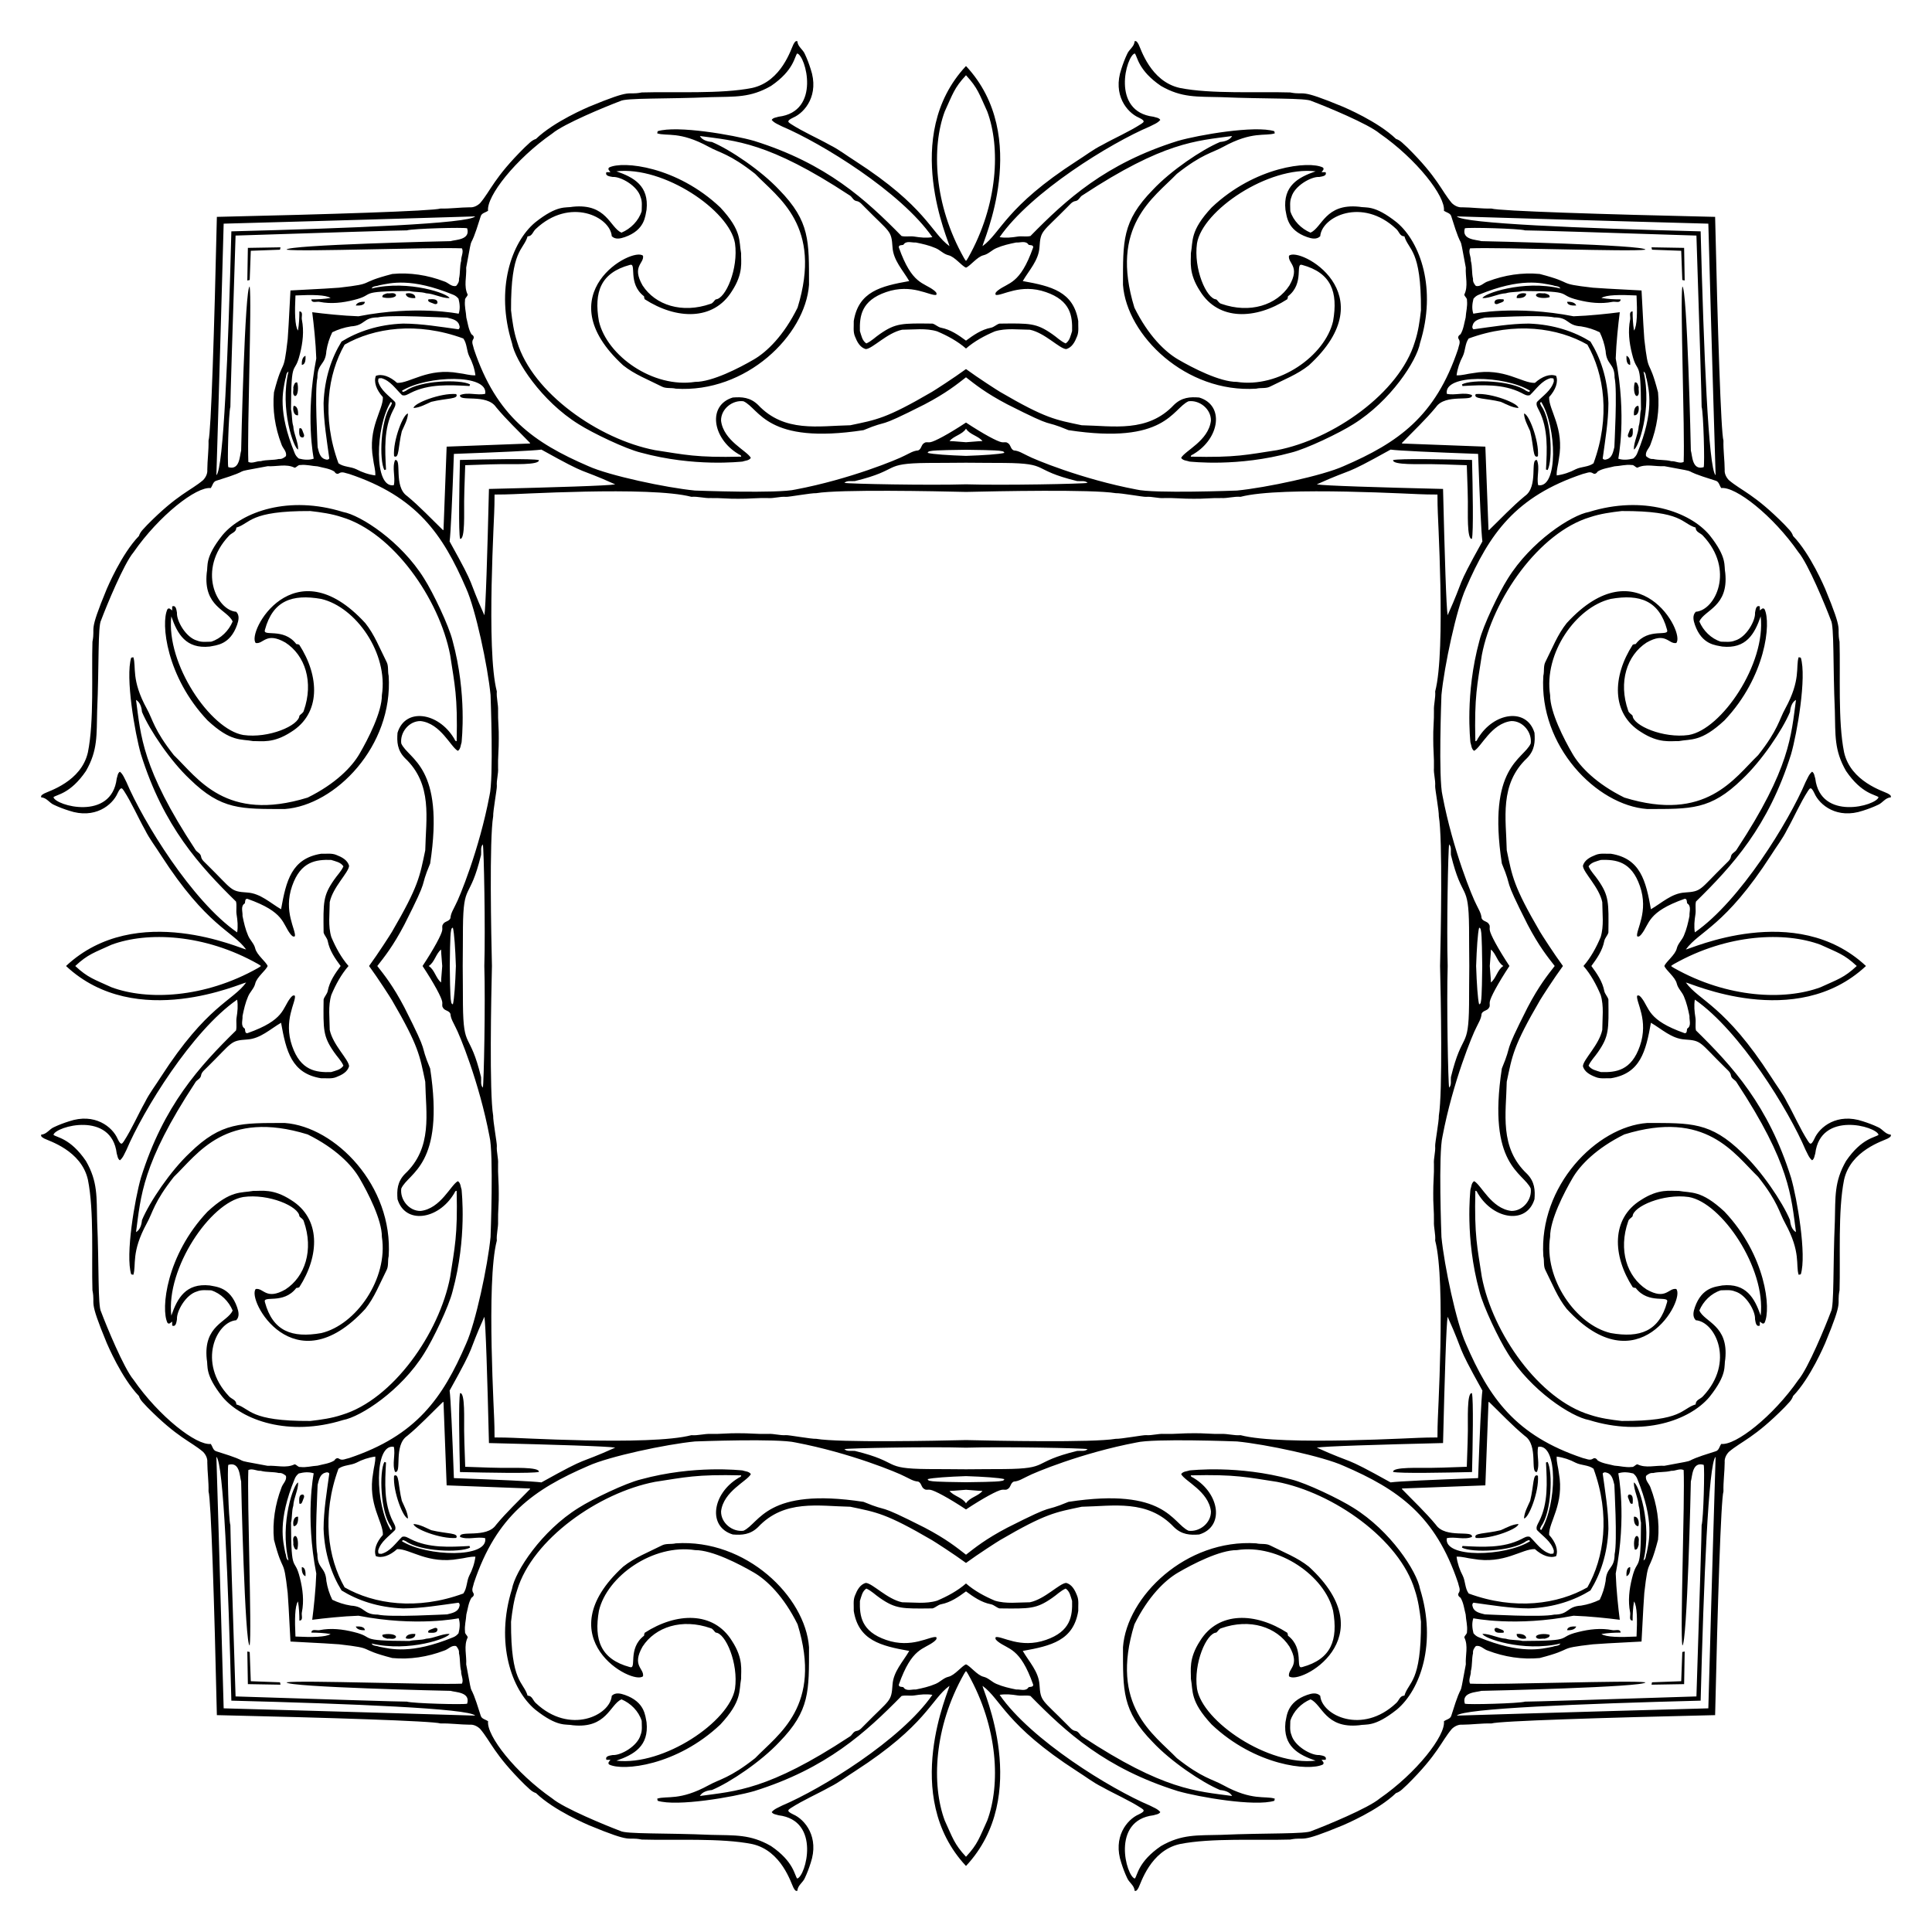 <?xml version="1.0" encoding="utf-8"?>

<!DOCTYPE svg PUBLIC "-//W3C//DTD SVG 1.1//EN" "http://www.w3.org/Graphics/SVG/1.1/DTD/svg11.dtd">
<svg version="1.1" id="Layer_1" xmlns="http://www.w3.org/2000/svg" xmlns:xlink="http://www.w3.org/1999/xlink" x="0px" y="0px"
	 viewBox="0 0 1671.097 1671.097" enable-background="new 0 0 1671.097 1671.097" xml:space="preserve">
<g>
	<path enable-background="new    " d="M1410.062,315.605c0.157-2.714-0.314-6.904-3.216-7.868
		C1406.741,310.325,1406.615,315.322,1410.062,315.605z"/>
	<path enable-background="new    " d="M315.605,261.035c-2.714-0.157-6.904,0.315-7.868,3.217
		C310.325,264.356,315.322,264.482,315.605,261.035z"/>
	<path enable-background="new    " d="M261.035,1355.492c-0.157,2.714,0.315,6.904,3.217,7.868
		C264.356,1360.772,264.482,1355.775,261.035,1355.492z"/>
	<path enable-background="new    " d="M1355.492,1410.062c2.714,0.157,6.904-0.314,7.868-3.216
		C1360.772,1406.741,1355.775,1406.615,1355.492,1410.062z"/>
	<path enable-background="new    " d="M1410.062,1355.492c0.157,2.714-0.314,6.904-3.216,7.868
		C1406.741,1360.772,1406.615,1355.775,1410.062,1355.492z"/>
	<path enable-background="new    " d="M1355.492,261.035c2.714-0.157,6.904,0.315,7.868,3.217
		C1360.772,264.356,1355.775,264.482,1355.492,261.035z"/>
	<path enable-background="new    " d="M261.035,315.605c-0.157-2.714,0.315-6.904,3.217-7.868
		C264.356,310.325,264.482,315.322,261.035,315.605z"/>
	<path enable-background="new    " d="M315.605,1410.062c-2.714,0.157-6.904-0.314-7.868-3.216
		C310.325,1406.741,315.322,1406.615,315.605,1410.062z"/>
	<path enable-background="new    " d="M1408.941,378.374c4.223,0.377,3.29-5.06,3.259-7.764c-1.938-1.027-2.473,1.268-2.975,2.525
		C1408.784,374.864,1406.961,376.928,1408.941,378.374z"/>
	<path enable-background="new    " d="M378.374,262.156c0.377-4.223-5.06-3.29-7.764-3.259c-1.027,1.938,1.268,2.473,2.525,2.975
		C374.864,262.313,376.928,264.136,378.374,262.156z"/>
	<path enable-background="new    " d="M262.156,1292.723c-4.223-0.377-3.29,5.06-3.259,7.763c1.938,1.027,2.473-1.268,2.975-2.525
		C262.313,1296.233,264.136,1294.169,262.156,1292.723z"/>
	<path enable-background="new    " d="M1292.723,1408.941c-0.377,4.223,5.06,3.29,7.763,3.259c1.027-1.938-1.268-2.473-2.525-2.975
		C1296.233,1408.784,1294.169,1406.961,1292.723,1408.941z"/>
	<path enable-background="new    " d="M1408.941,1292.723c4.223-0.377,3.29,5.06,3.259,7.763c-1.938,1.027-2.473-1.268-2.975-2.525
		C1408.784,1296.233,1406.961,1294.169,1408.941,1292.723z"/>
	<path enable-background="new    " d="M1292.723,262.156c-0.377-4.223,5.06-3.29,7.763-3.259c1.027,1.938-1.268,2.473-2.525,2.975
		C1296.233,262.313,1294.169,264.136,1292.723,262.156z"/>
	<path enable-background="new    " d="M262.156,378.374c-4.223,0.377-3.29-5.06-3.259-7.764c1.938-1.027,2.473,1.268,2.975,2.525
		C262.313,374.864,264.136,376.928,262.156,378.374z"/>
	<path enable-background="new    " d="M378.374,1408.941c0.377,4.223-5.06,3.29-7.764,3.259c-1.027-1.938,1.268-2.473,2.525-2.975
		C374.864,1408.784,376.928,1406.961,378.374,1408.941z"/>
	<path enable-background="new    " d="M1417.072,351.029c-3.625,0.021-4.002,5.364-3.814,8.141
		C1417.113,359.819,1418.193,353.847,1417.072,351.029z"/>
	<path enable-background="new    " d="M351.029,254.026c0.021,3.625,5.364,4.002,8.141,3.814
		C359.819,253.984,353.847,252.905,351.029,254.026z"/>
	<path enable-background="new    " d="M254.026,1320.069c3.625-0.021,4.002-5.364,3.814-8.141
		C253.984,1311.278,252.905,1317.25,254.026,1320.069z"/>
	<path enable-background="new    " d="M1320.069,1417.072c-0.021-3.625-5.364-4.002-8.141-3.814
		C1311.278,1417.113,1317.25,1418.193,1320.069,1417.072z"/>
	<path enable-background="new    " d="M1417.072,1320.069c-3.625-0.021-4.002-5.364-3.814-8.141
		C1417.113,1311.278,1418.193,1317.25,1417.072,1320.069z"/>
	<path enable-background="new    " d="M1320.069,254.026c-0.021,3.625-5.364,4.002-8.141,3.814
		C1311.278,253.984,1317.25,252.905,1320.069,254.026z"/>
	<path enable-background="new    " d="M254.026,351.029c3.625,0.021,4.002,5.364,3.814,8.141
		C253.984,359.819,252.905,353.847,254.026,351.029z"/>
	<path enable-background="new    " d="M351.029,1417.072c0.021-3.625,5.364-4.002,8.141-3.814
		C359.819,1417.113,353.847,1418.193,351.029,1417.072z"/>
	<path enable-background="new    " d="M1416.192,342.511c2.326-1.687,0.817-5.05,1.236-7.491c-0.545-1.655-1.016-4.694-3.363-4.275
		C1412.757,334.357,1413.159,343.09,1416.192,342.511z"/>
	<path enable-background="new    " d="M342.511,254.906c-1.687-2.326-5.05-0.817-7.491-1.236c-1.655,0.545-4.694,1.016-4.275,3.363
		C334.357,258.34,343.09,257.938,342.511,254.906z"/>
	<path enable-background="new    " d="M254.906,1328.587c-2.326,1.687-0.817,5.05-1.236,7.491c0.545,1.656,1.016,4.694,3.363,4.275
		C258.34,1336.74,257.938,1328.008,254.906,1328.587z"/>
	<path enable-background="new    " d="M1328.587,1416.192c1.687,2.326,5.05,0.817,7.491,1.236c1.656-0.545,4.694-1.016,4.275-3.363
		C1336.74,1412.757,1328.008,1413.159,1328.587,1416.192z"/>
	<path enable-background="new    " d="M1416.192,1328.587c2.326,1.687,0.817,5.05,1.236,7.491c-0.545,1.656-1.016,4.694-3.363,4.275
		C1412.757,1336.74,1413.159,1328.008,1416.192,1328.587z"/>
	<path enable-background="new    " d="M1328.587,254.906c1.687-2.326,5.05-0.817,7.491-1.236c1.656,0.545,4.694,1.016,4.275,3.363
		C1336.74,258.34,1328.008,257.938,1328.587,254.906z"/>
	<path enable-background="new    " d="M254.906,342.511c-2.326-1.687-0.817-5.05-1.236-7.491c0.545-1.655,1.016-4.694,3.363-4.275
		C258.34,334.357,257.938,343.09,254.906,342.511z"/>
	<path enable-background="new    " d="M342.511,1416.192c-1.687,2.326-5.05,0.817-7.491,1.236c-1.655-0.545-4.694-1.016-4.275-3.363
		C334.357,1412.757,343.09,1413.159,342.511,1416.192z"/>
	<path enable-background="new    " d="M1330.258,394.593c1.126-13.642-8.214-37.18-12.059-36.838
		c0.325,5.375,3.185,10.309,5.333,15.213C1326.819,386.336,1325.735,397.29,1330.258,394.593z"/>
	<path enable-background="new    " d="M394.593,340.839c-13.642-1.126-37.18,8.214-36.838,12.059
		c5.375-0.325,10.309-3.185,15.213-5.333C386.336,344.278,397.29,345.362,394.593,340.839z"/>
	<path enable-background="new    " d="M340.839,1276.505c-1.126,13.642,8.214,37.18,12.059,36.838
		c-0.325-5.375-3.185-10.309-5.333-15.213C344.278,1284.761,345.362,1273.807,340.839,1276.505z"/>
	<path enable-background="new    " d="M1276.505,1330.258c13.642,1.126,37.18-8.214,36.838-12.059
		c-5.375,0.325-10.309,3.185-15.213,5.333C1284.761,1326.819,1273.807,1325.735,1276.505,1330.258z"/>
	<path enable-background="new    " d="M1330.258,1276.505c1.126,13.642-8.214,37.18-12.059,36.838
		c0.325-5.375,3.185-10.309,5.333-15.213C1326.819,1284.761,1325.735,1273.807,1330.258,1276.505z"/>
	<path enable-background="new    " d="M1276.505,340.839c13.642-1.126,37.18,8.214,36.838,12.059
		c-5.375-0.325-10.309-3.185-15.213-5.333C1284.761,344.278,1273.807,345.362,1276.505,340.839z"/>
	<path enable-background="new    " d="M340.839,394.593c-1.126-13.642,8.214-37.18,12.059-36.838
		c-0.325,5.375-3.185,10.309-5.333,15.213C344.278,386.336,345.362,397.29,340.839,394.593z"/>
	<path enable-background="new    " d="M394.593,1330.258c-13.642,1.126-37.18-8.214-36.838-12.059
		c5.375,0.325,10.309,3.185,15.213,5.333C386.336,1326.819,397.29,1325.735,394.593,1330.258z"/>
	<path enable-background="new    " d="M1415.539,255.558c0.711,14.691,0.55,26.169-2.166,30.386
		c-0.953-5.49-1.215-11.043-1.236-16.606c-3.678,0.105-1.54,4.851-2.148,7.167c-1.98,9.848-0.775,19.969,1.655,29.587
		c4.766,19.667,7.607,1.376,7.743,47.975c-1.163,4.82-0.492,9.838-1.969,14.584c-0.367,6.883-4.233,13.233-4.212,20.095
		c3.499-0.035,16.125-34.951,8.371-67.347c2.347,1.163,1.729,4.212,2.682,6.297c2.09,10.386,6.823,27.797-8.015,64.12
		c-0.702,1.917-1.959,3.531-3.552,4.788c-4.275,1.079-8.717,1.561-12.95,0.126c0,0,7.555-36.667-2.21-86.678
		c0.457-13.768,2.172-29.583,3.51-39.997c-10.415,1.339-26.229,3.053-39.997,3.511c-50.01-9.765-86.677-2.211-86.677-2.211
		c-1.435-4.233-0.953-8.675,0.126-12.95c1.257-1.593,2.871-2.85,4.788-3.552c36.323-14.839,53.734-10.106,64.12-8.015
		c2.085,0.954,5.134,0.336,6.297,2.682c-32.396-7.754-67.312,4.872-67.347,8.371c6.862,0.021,13.212-3.845,20.095-4.212
		c4.746-1.477,9.765-0.807,14.584-1.969c46.599,0.135,28.308,2.977,47.975,7.743c9.618,2.431,19.739,3.635,29.587,1.655
		c2.316-0.608,7.062,1.53,7.167-2.148c-5.563-0.021-11.116-0.283-16.606-1.236C1389.37,255.008,1400.848,254.847,1415.539,255.558z
		 M1415.539,1415.539c-14.691,0.711-26.169,0.55-30.386-2.166c5.49-0.953,11.043-1.215,16.606-1.236
		c-0.105-3.678-4.851-1.54-7.167-2.148c-9.848-1.98-19.969-0.775-29.587,1.655c-19.667,4.766-1.376,7.607-47.975,7.743
		c-4.82-1.163-9.838-0.492-14.584-1.969c-6.883-0.367-13.233-4.233-20.095-4.212c0.035,3.499,34.951,16.125,67.347,8.371
		c-1.163,2.347-4.212,1.729-6.297,2.682c-10.386,2.09-27.797,6.823-64.12-8.015c-1.917-0.702-3.531-1.959-4.788-3.552
		c-1.079-4.275-1.561-8.717-0.126-12.95c0,0,36.667,7.555,86.677-2.21c13.768,0.457,29.583,2.172,39.997,3.51
		c-1.339-10.415-3.053-26.229-3.51-39.997c9.765-50.01,2.21-86.677,2.21-86.677c4.233-1.435,8.675-0.953,12.95,0.126
		c1.593,1.257,2.85,2.871,3.552,4.788c14.839,36.323,10.106,53.734,8.015,64.12c-0.953,2.085-0.336,5.134-2.682,6.297
		c7.754-32.396-4.872-67.312-8.371-67.347c-0.021,6.862,3.845,13.212,4.212,20.095c1.477,4.746,0.807,9.765,1.969,14.584
		c-0.135,46.599-2.977,28.308-7.743,47.975c-2.431,9.618-3.635,19.739-1.655,29.587c0.608,2.316-1.53,7.062,2.148,7.167
		c0.021-5.563,0.283-11.116,1.236-16.606C1416.09,1389.37,1416.251,1400.848,1415.539,1415.539z M255.558,1415.539
		c-0.711-14.691-0.55-26.169,2.166-30.386c0.953,5.49,1.215,11.043,1.236,16.606c3.678-0.105,1.54-4.851,2.148-7.167
		c1.98-9.848,0.775-19.969-1.655-29.587c-4.766-19.667-7.607-1.376-7.743-47.975c1.163-4.82,0.492-9.838,1.969-14.584
		c0.367-6.883,4.233-13.233,4.212-20.095c-3.499,0.035-16.125,34.951-8.371,67.347c-2.347-1.163-1.729-4.212-2.682-6.297
		c-2.09-10.386-6.823-27.797,8.015-64.12c0.702-1.917,1.959-3.531,3.552-4.788c4.275-1.079,8.717-1.561,12.95-0.126
		c0,0-7.555,36.667,2.211,86.677c-0.457,13.768-2.172,29.583-3.511,39.997c10.415-1.339,26.23-3.053,39.997-3.51
		c50.01,9.765,86.678,2.21,86.678,2.21c1.435,4.233,0.953,8.675-0.126,12.95c-1.257,1.593-2.871,2.85-4.788,3.552
		c-36.323,14.839-53.734,10.106-64.12,8.015c-2.085-0.953-5.134-0.336-6.297-2.682c32.396,7.754,67.312-4.872,67.347-8.371
		c-6.862-0.021-13.212,3.845-20.095,4.212c-4.746,1.477-9.765,0.807-14.584,1.969c-46.599-0.135-28.308-2.977-47.975-7.743
		c-9.618-2.431-19.739-3.635-29.587-1.655c-2.316,0.608-7.062-1.53-7.167,2.148c5.563,0.021,11.116,0.283,16.606,1.236
		C281.727,1416.09,270.25,1416.251,255.558,1415.539z M255.558,255.558c14.691-0.711,26.169-0.55,30.386,2.166
		c-5.49,0.953-11.043,1.215-16.606,1.236c0.105,3.678,4.851,1.54,7.167,2.148c9.848,1.98,19.969,0.775,29.587-1.655
		c19.667-4.766,1.376-7.607,47.975-7.743c4.82,1.163,9.838,0.492,14.584,1.969c6.883,0.367,13.233,4.233,20.095,4.212
		c-0.035-3.499-34.951-16.125-67.347-8.371c1.163-2.347,4.212-1.729,6.297-2.682c10.386-2.09,27.797-6.823,64.12,8.015
		c1.917,0.702,3.531,1.959,4.788,3.552c1.079,4.275,1.561,8.717,0.126,12.95c0,0-36.667-7.555-86.678,2.211
		c-13.768-0.457-29.583-2.172-39.997-3.511c1.339,10.415,3.053,26.23,3.511,39.997c-9.765,50.01-2.211,86.678-2.211,86.678
		c-4.233,1.435-8.675,0.953-12.95-0.126c-1.593-1.257-2.85-2.871-3.552-4.788c-14.839-36.323-10.106-53.734-8.015-64.12
		c0.954-2.085,0.336-5.134,2.682-6.297c-7.754,32.396,4.872,67.312,8.371,67.347c0.021-6.862-3.845-13.212-4.212-20.095
		c-1.477-4.746-0.807-9.765-1.969-14.584c0.135-46.599,2.977-28.308,7.743-47.975c2.431-9.618,3.635-19.739,1.655-29.587
		c-0.608-2.316,1.53-7.062-2.148-7.167c-0.021,5.563-0.283,11.116-1.236,16.606C255.008,281.727,254.847,270.25,255.558,255.558z
		 M1383.703,287.394c2.37,4.883,4.151,10.259,5.09,16.163c0.769,12.569,7.743,10.212,7.774,23.196
		c2.526,10.939-0.256,58.943-0.21,59.992c-0.995,3.887-1.917,9.241-6.412,10.456c-1.331,0.587-2.829,0.618-3.677-0.639
		c2.148-15.883,4.882-31.693,4.945-47.839c-0.771-21.71-7.033-39.515-15.543-53.297c-13.782-8.51-31.587-14.773-53.297-15.543
		c-16.145,0.063-31.955,2.797-47.839,4.945c-1.257-0.849-1.226-2.347-0.639-3.677c1.215-4.495,6.569-5.417,10.456-6.412
		c1.049,0.047,49.054-2.736,59.992-0.21c12.985,0.031,10.628,7.005,23.197,7.774C1373.444,283.243,1378.82,285.024,1383.703,287.394
		z M1383.703,1383.703c-4.883,2.37-10.259,4.151-16.163,5.09c-12.569,0.769-10.212,7.743-23.197,7.774
		c-10.939,2.526-58.943-0.256-59.992-0.21c-3.887-0.995-9.241-1.917-10.456-6.412c-0.587-1.331-0.618-2.829,0.639-3.677
		c15.883,2.148,31.693,4.882,47.839,4.945c21.71-0.771,39.515-7.033,53.297-15.543c8.51-13.782,14.773-31.587,15.543-53.297
		c-0.063-16.145-2.797-31.955-4.945-47.839c0.849-1.257,2.347-1.226,3.677-0.639c4.495,1.215,5.417,6.569,6.412,10.456
		c-0.047,1.049,2.736,49.054,0.21,59.992c-0.031,12.985-7.005,10.628-7.774,23.197
		C1387.854,1373.444,1386.073,1378.82,1383.703,1383.703z M287.394,1383.703c-2.37-4.883-4.151-10.259-5.09-16.163
		c-0.769-12.569-7.743-10.212-7.774-23.197c-2.526-10.939,0.256-58.943,0.21-59.992c0.995-3.887,1.917-9.241,6.412-10.456
		c1.331-0.587,2.829-0.618,3.677,0.639c-2.148,15.883-4.882,31.693-4.945,47.839c0.77,21.71,7.033,39.515,15.543,53.297
		c13.782,8.51,31.587,14.773,53.297,15.543c16.145-0.063,31.955-2.797,47.839-4.945c1.257,0.849,1.226,2.347,0.639,3.677
		c-1.215,4.495-6.569,5.417-10.456,6.412c-1.049-0.047-49.054,2.736-59.992,0.21c-12.985-0.031-10.628-7.005-23.196-7.774
		C297.653,1387.854,292.277,1386.073,287.394,1383.703z M287.394,287.394c4.883-2.37,10.259-4.151,16.163-5.09
		c12.569-0.769,10.212-7.743,23.196-7.774c10.939-2.526,58.943,0.256,59.992,0.21c3.887,0.995,9.241,1.917,10.456,6.412
		c0.587,1.331,0.618,2.829-0.639,3.677c-15.883-2.148-31.693-4.882-47.839-4.945c-21.71,0.77-39.515,7.033-53.297,15.543
		c-8.51,13.782-14.773,31.587-15.543,53.297c0.063,16.145,2.797,31.955,4.945,47.839c-0.849,1.257-2.347,1.226-3.677,0.639
		c-4.495-1.215-5.417-6.569-6.412-10.456c0.047-1.049-2.736-49.054-0.21-59.992c0.031-12.985,7.005-10.628,7.774-23.196
		C283.243,297.653,285.024,292.277,287.394,287.394z M1373.016,1373.016c-25.45,14.525-62.599,20.005-102.651,5.311
		c-3.311-4.484-2.766-10.456-5.113-15.338c-2.734-5.145-4.62-10.75-5.375-16.512c4.809-0.262,9.492,1.414,14.249,1.886
		c27.067,4.917,42.358-8.87,53.486-8.444c6.308,5.677,13.131,8.084,18.378,6.072c2.012-5.246-0.395-12.069-6.072-18.378
		c-0.425-11.128,13.361-26.419,8.444-53.486c-0.472-4.757-2.148-9.44-1.886-14.249c5.763,0.754,11.368,2.64,16.512,5.375
		c4.882,2.347,10.854,1.802,15.338,5.113C1393.021,1310.417,1387.542,1347.567,1373.016,1373.016z M298.081,1373.016
		c-14.525-25.45-20.005-62.599-5.311-102.651c4.484-3.311,10.456-2.766,15.338-5.113c5.145-2.734,10.75-4.62,16.512-5.375
		c0.262,4.809-1.414,9.492-1.886,14.249c-4.917,27.067,8.87,42.358,8.444,53.486c-5.677,6.308-8.084,13.131-6.072,18.378
		c5.246,2.012,12.069-0.395,18.378-6.072c11.128-0.425,26.419,13.361,53.486,8.444c4.757-0.472,9.44-2.148,14.249-1.886
		c-0.754,5.763-2.64,11.368-5.375,16.512c-2.347,4.882-1.802,10.854-5.113,15.338
		C360.68,1393.021,323.531,1387.542,298.081,1373.016z M298.081,298.081c25.45-14.525,62.599-20.005,102.651-5.311
		c3.311,4.484,2.766,10.456,5.113,15.338c2.735,5.145,4.62,10.75,5.375,16.512c-4.809,0.262-9.492-1.414-14.249-1.886
		c-27.067-4.917-42.358,8.87-53.486,8.444c-6.308-5.677-13.131-8.084-18.378-6.072c-2.012,5.246,0.395,12.069,6.072,18.378
		c0.425,11.128-13.361,26.419-8.444,53.486c0.472,4.757,2.148,9.44,1.886,14.249c-5.763-0.754-11.368-2.64-16.512-5.375
		c-4.882-2.347-10.854-1.802-15.338-5.113C278.076,360.68,283.556,323.531,298.081,298.081z M1373.016,298.081
		c14.525,25.45,20.005,62.599,5.311,102.651c-4.484,3.311-10.456,2.766-15.338,5.113c-5.145,2.735-10.75,4.62-16.512,5.375
		c-0.262-4.809,1.414-9.492,1.886-14.249c4.917-27.067-8.87-42.358-8.444-53.486c5.677-6.308,8.084-13.131,6.072-18.378
		c-5.246-2.012-12.069,0.395-18.378,6.072c-11.128,0.425-26.419-13.361-53.486-8.444c-4.757,0.472-9.44,2.148-14.249,1.886
		c0.754-5.763,2.64-11.368,5.375-16.512c2.347-4.882,1.802-10.854,5.113-15.338C1310.417,278.076,1347.567,283.556,1373.016,298.081
		z M1343.7,1343.7c-0.82,0.238-1.687,0.345-2.593,0.294c-7.743-2.21-12.237-9.335-17.738-14.626
		c-2.64-1.048-5.102,0.754-7.386,1.875c-15.758,7.984-33.873,6.884-51.003,5.961l-0.45,1.425c8.681,4.614,43.357,3.333,55.309-5.417
		c1.132-0.45,3.028-2.001,3.541-0.084c-21.747,13.361-74.756,14.724-71.967-2.661c6.957-1.614,14.825,1.708,21.719-1.069
		c1.485-6.291-22.896,1.611-31.138-10.509c-9.073-10.97-19.488-20.703-29.378-30.918l0.136-0.492
		c0.156,0.008,32.984-1.218,72.017-2.712c1.494-39.032,2.72-71.86,2.712-72.017l0.492-0.136
		c10.215,9.89,19.948,20.305,30.918,29.378c12.12,8.242,4.218,32.623,10.509,31.138c2.776-6.894-0.545-14.762,1.069-21.719
		c17.385-2.788,16.022,50.221,2.661,71.967c-1.917-0.513-0.367-2.41,0.084-3.541c8.75-11.952,10.031-46.628,5.417-55.309
		l-1.425,0.45c0.922,17.13,2.022,35.245-5.961,51.003c-1.121,2.284-2.923,4.746-1.875,7.386c5.291,5.5,12.416,9.995,14.626,17.738
		C1344.045,1342.013,1343.937,1342.879,1343.7,1343.7z M327.398,1343.7c-0.238-0.82-0.345-1.687-0.294-2.593
		c2.211-7.743,9.335-12.237,14.626-17.738c1.048-2.64-0.754-5.102-1.875-7.386c-7.984-15.758-6.884-33.873-5.961-51.003l-1.425-0.45
		c-4.614,8.681-3.333,43.357,5.417,55.309c0.45,1.132,2.001,3.028,0.084,3.541c-13.361-21.747-14.724-74.756,2.661-71.967
		c1.614,6.957-1.708,14.825,1.069,21.719c6.291,1.485-1.611-22.896,10.509-31.138c10.97-9.073,20.703-19.488,30.918-29.378
		l0.492,0.136c-0.008,0.156,1.218,32.984,2.712,72.017c39.032,1.494,71.86,2.72,72.017,2.712l0.136,0.492
		c-9.89,10.215-20.305,19.948-29.378,30.918c-8.242,12.12-32.623,4.218-31.138,10.509c6.894,2.776,14.762-0.545,21.719,1.069
		c2.788,17.385-50.221,16.022-71.967,2.661c0.513-1.917,2.41-0.367,3.541,0.084c11.952,8.75,46.628,10.031,55.309,5.417l-0.45-1.425
		c-17.13,0.922-35.245,2.022-51.003-5.961c-2.284-1.121-4.746-2.923-7.386-1.875c-5.501,5.291-9.995,12.416-17.738,14.626
		C329.085,1344.045,328.218,1343.937,327.398,1343.7z M327.398,327.398c0.82-0.238,1.687-0.345,2.593-0.294
		c7.743,2.211,12.237,9.335,17.738,14.626c2.64,1.048,5.102-0.754,7.386-1.875c15.758-7.984,33.873-6.884,51.003-5.961l0.45-1.425
		c-8.681-4.614-43.357-3.333-55.309,5.417c-1.132,0.45-3.028,2.001-3.541,0.084c21.747-13.361,74.756-14.724,71.967,2.661
		c-6.957,1.614-14.825-1.708-21.719,1.069c-1.485,6.291,22.896-1.611,31.138,10.509c9.073,10.97,19.488,20.703,29.378,30.918
		l-0.136,0.492c-0.156-0.008-32.984,1.218-72.017,2.712c-1.494,39.032-2.72,71.86-2.712,72.017l-0.492,0.136
		c-10.215-9.89-19.948-20.305-30.918-29.378c-12.12-8.242-4.218-32.623-10.509-31.138c-2.776,6.894,0.545,14.762-1.069,21.719
		c-17.385,2.788-16.022-50.221-2.661-71.967c1.918,0.513,0.367,2.41-0.084,3.541c-8.75,11.952-10.031,46.628-5.417,55.309
		l1.425-0.45c-0.922-17.13-2.022-35.245,5.961-51.003c1.121-2.284,2.923-4.746,1.875-7.386c-5.291-5.501-12.415-9.995-14.626-17.738
		C327.052,329.085,327.16,328.218,327.398,327.398z M1343.7,327.398c0.238,0.82,0.345,1.687,0.294,2.593
		c-2.21,7.743-9.335,12.237-14.626,17.738c-1.048,2.64,0.754,5.102,1.875,7.386c7.984,15.758,6.884,33.873,5.961,51.003l1.425,0.45
		c4.614-8.681,3.333-43.357-5.417-55.309c-0.45-1.132-2.001-3.028-0.084-3.541c13.361,21.747,14.724,74.756-2.661,71.967
		c-1.614-6.957,1.708-14.825-1.069-21.719c-6.291-1.485,1.611,22.896-10.509,31.138c-10.97,9.073-20.703,19.488-30.918,29.378
		l-0.492-0.136c0.008-0.156-1.218-32.984-2.712-72.017c-39.032-1.494-71.86-2.72-72.017-2.712l-0.136-0.492
		c9.89-10.215,20.305-19.948,29.378-30.918c8.242-12.12,32.623-4.218,31.138-10.509c-6.894-2.776-14.762,0.545-21.719-1.069
		c-2.788-17.385,50.221-16.022,71.967-2.661c-0.513,1.918-2.41,0.367-3.541-0.084c-11.952-8.75-46.628-10.031-55.309-5.417
		l0.45,1.425c17.13-0.922,35.245-2.022,51.003,5.961c2.284,1.121,4.746,2.923,7.386,1.875c5.5-5.291,9.995-12.415,17.738-14.626
		C1342.013,327.052,1342.879,327.16,1343.7,327.398z M1386.495,284.602c-0.002,0.007-0.004,0.015-0.006,0.022
		c-0.002-0.003-0.004-0.006-0.006-0.01c-0.003-0.002-0.006-0.004-0.01-0.006C1386.48,284.607,1386.488,284.604,1386.495,284.602z
		 M1386.495,1386.495c-0.007-0.002-0.015-0.004-0.022-0.006c0.003-0.002,0.006-0.004,0.01-0.006c0.002-0.003,0.004-0.006,0.006-0.01
		C1386.491,1386.48,1386.493,1386.488,1386.495,1386.495z M284.602,1386.495c0.002-0.007,0.004-0.015,0.006-0.022
		c0.002,0.003,0.004,0.006,0.006,0.01c0.003,0.002,0.006,0.004,0.01,0.006C284.617,1386.491,284.61,1386.493,284.602,1386.495z
		 M284.602,284.602c0.007,0.002,0.015,0.004,0.022,0.006c-0.003,0.002-0.006,0.004-0.01,0.006c-0.002,0.003-0.004,0.006-0.006,0.01
		C284.607,284.617,284.604,284.61,284.602,284.602z M1252.18,835.549c-0.986-31.727,0.379-101.944,1.27-105.184
		c2.284,2.274,1.194,6.119,1.54,9.073c9.93,40.649,15.302,22.574,15.684,62.957c-0.027,11.044,0.162,22.101,0.196,33.154
		c-0.034,11.053-0.224,22.111-0.196,33.154c-0.382,40.383-5.754,22.308-15.684,62.957c-0.346,2.955,0.744,6.8-1.54,9.073
		C1252.559,937.493,1251.194,867.276,1252.18,835.549z M835.549,1252.18c31.727-0.986,101.944,0.379,105.184,1.27
		c-2.274,2.284-6.119,1.194-9.073,1.54c-40.649,9.93-22.574,15.302-62.957,15.684c-11.044-0.027-22.101,0.162-33.154,0.196
		c-11.053-0.034-22.11-0.224-33.154-0.196c-40.383-0.382-22.308-5.754-62.957-15.684c-2.955-0.346-6.8,0.744-9.073-1.54
		C733.604,1252.559,803.822,1251.194,835.549,1252.18z M418.918,835.549c0.986,31.727-0.379,101.944-1.27,105.184
		c-2.284-2.274-1.194-6.119-1.54-9.073c-9.93-40.649-15.302-22.574-15.684-62.957c0.027-11.044-0.162-22.101-0.196-33.154
		c0.034-11.053,0.224-22.11,0.196-33.154c0.382-40.383,5.754-22.308,15.684-62.957c0.346-2.955-0.744-6.8,1.54-9.073
		C418.539,733.604,419.903,803.822,418.918,835.549z M835.549,418.918c-31.727,0.986-101.944-0.379-105.184-1.27
		c2.274-2.284,6.119-1.194,9.073-1.54c40.649-9.93,22.574-15.302,62.957-15.684c11.044,0.027,22.101-0.162,33.154-0.196
		c11.053,0.034,22.111,0.224,33.154,0.196c40.383,0.382,22.308,5.754,62.957,15.684c2.955,0.346,6.8-0.744,9.073,1.54
		C937.493,418.539,867.276,419.903,835.549,418.918z M1276.78,835.549c0.513-15.129,1.39-28.51,2.591-33.154
		c1.676,0.367,1.446,2.462,1.771,3.824c0,0,0.64,1.635,0.932,29.33c-0.292,27.694-0.932,29.33-0.932,29.33
		c-0.325,1.362-0.094,3.457-1.771,3.824C1278.17,864.058,1277.292,850.677,1276.78,835.549z M835.549,1276.78
		c15.129,0.513,28.51,1.39,33.154,2.591c-0.367,1.676-2.462,1.446-3.824,1.771c0,0-1.635,0.64-29.33,0.932
		c-27.694-0.292-29.33-0.932-29.33-0.932c-1.362-0.325-3.458-0.094-3.824-1.771C807.039,1278.17,820.42,1277.292,835.549,1276.78z
		 M394.318,835.549c-0.512,15.129-1.39,28.51-2.591,33.154c-1.676-0.367-1.446-2.462-1.771-3.824c0,0-0.64-1.635-0.931-29.33
		c0.292-27.694,0.931-29.33,0.931-29.33c0.325-1.362,0.094-3.458,1.771-3.824C392.928,807.039,393.805,820.42,394.318,835.549z
		 M835.549,394.318c-15.129-0.512-28.51-1.39-33.154-2.591c0.367-1.676,2.462-1.446,3.824-1.771c0,0,1.635-0.64,29.33-0.931
		c27.694,0.292,29.33,0.931,29.33,0.931c1.362,0.325,3.457,0.094,3.824,1.771C864.058,392.928,850.677,393.805,835.549,394.318z
		 M1288.59,835.549c0.25-4.763,0.898-9.5,0.996-14.253c4.575,3.697,5.576,11.074,10.734,14.253
		c-5.158,3.179-6.159,10.557-10.734,14.253C1289.488,845.049,1288.839,840.312,1288.59,835.549z M835.549,1288.59
		c4.763,0.25,9.5,0.898,14.253,0.996c-3.697,4.575-11.074,5.576-14.253,10.734c-3.179-5.158-10.557-6.159-14.253-10.734
		C826.049,1289.488,830.785,1288.839,835.549,1288.59z M382.508,835.549c-0.25,4.763-0.898,9.5-0.996,14.253
		c-4.575-3.697-5.576-11.074-10.734-14.253c5.159-3.179,6.159-10.557,10.734-14.253C381.61,826.049,382.258,830.785,382.508,835.549
		z M835.549,382.508c-4.763-0.25-9.5-0.898-14.253-0.996c3.697-4.575,11.074-5.576,14.253-10.734
		c3.179,5.159,10.557,6.159,14.253,10.734C845.049,381.61,840.312,382.258,835.549,382.508z M1351.876,835.549
		c-7.767-10.599-18.282-27-19.732-29.445c-23.319-39.974-24.049-47.896-28.875-70.647c-0.525-27.377-6.63-56.984,17.622-79.773
		c6.615-6.815,6.988-14.093,6.37-21.855c-6.697-22.01-35.146-17.721-48.698,4.537c-0.838,0.88-0.88,2.85-2.452,2.714
		c-0.948-39.098,1.725-48.8,5.626-74.576c9.374-48.548,49.458-105.891,93.603-119.178c8.885-2.975,18.125-4.233,27.366-5.301
		c53.075-0.252,51.603,10.697,64.016,14.343c-0.189,3.939,4.243,4.589,6.359,7.093c27.667,29.355,10.677,64.399-6.297,65.692
		c-3.112,3.08-2.053,7.554-0.786,11.232c6.14,17.576,18.251,17.679,23.71,18.859c20.583,2.165,27.951-10.866,33.202-26.088
		c4.673,40.946-33.791,97.795-62.245,102.582c-21.967,3.12-48.138-8.15-48.541-16.701c-1.237-1.53-3.321-2.294-3.813-4.359
		c-8.706-24.772-1.101-47.896,15.925-58.902c16.837-9.596,18.779,1.479,25.617,0.409c8.281-8.743-32.928-84.564-94.724-17.235
		c-7.963,9.932-12.531,21.949-18.241,33.202c-2.127,3.772-0.964,8.267-1.969,12.374c-3.981,60.785,46.057,112.043,89.82,115.238
		c37.744-0.07,54.75,0.978,82.162-25.805c16.7-15.639,34.786-42.418,41.395-58.201c0.304-3.782,1.624-8.476,5.145-10.383
		c-4.211,30.959-4.963,58.951-51.129,129.194c-1.226,2.525-4.557,3.258-5.082,6.098c-0.387,3.238-3.31,5.113-5.354,7.324
		c-22.39,22.03-19.689,22.991-34.7,24.003c-11.337,0.712-19.875,9.052-29.2,14.458c-4.386-24.649-9.081-43.907-34.616-47.996
		c-4.495,0.178-9.157-0.733-13.38,1.1c-4.484,1.75-9.608,4.348-10.844,9.429c0.542,5.965,14.027,18.32,16.753,31.306
		c0.031,10.048,1.582,20.514-1.393,30.268c-3.741,8.859-8.497,17.678-14.865,24.992c6.368,7.314,11.124,16.134,14.865,24.992
		c2.975,9.754,1.425,20.221,1.393,30.268c-2.726,12.986-16.211,25.341-16.753,31.306c1.236,5.081,6.359,7.68,10.844,9.429
		c4.223,1.834,8.885,0.922,13.38,1.1c25.535-4.089,30.231-23.347,34.616-47.996c9.325,5.406,17.863,13.746,29.2,14.458
		c15.011,1.013,12.31,1.974,34.7,24.003c2.043,2.211,4.966,4.086,5.354,7.323c0.524,2.839,3.855,3.573,5.082,6.098
		c46.166,70.242,46.918,98.235,51.129,129.194c-3.521-1.907-4.841-6.601-5.145-10.383c-6.609-15.782-24.696-42.562-41.395-58.201
		c-27.412-26.783-44.418-25.735-82.162-25.805c-43.764,3.195-93.801,54.453-89.82,115.238c1.006,4.107-0.157,8.602,1.969,12.374
		c5.71,11.252,10.278,23.27,18.241,33.202c61.796,67.329,103.004-8.492,94.724-17.235c-6.838-1.071-8.779,10.005-25.617,0.409
		c-17.026-11.006-24.631-34.13-15.925-58.903c0.492-2.064,2.577-2.829,3.813-4.359c0.402-8.55,26.573-19.821,48.541-16.701
		c28.453,4.787,66.917,61.636,62.245,102.582c-5.251-15.222-12.619-28.253-33.202-26.088c-5.459,1.18-17.57,1.283-23.71,18.859
		c-1.267,3.677-2.326,8.151,0.786,11.232c16.974,1.293,33.963,36.337,6.297,65.692c-2.116,2.504-6.548,3.154-6.359,7.093
		c-12.413,3.646-10.94,14.595-64.016,14.343c-9.241-1.069-18.481-2.326-27.366-5.301c-44.145-13.287-84.229-70.63-93.603-119.177
		c-3.901-25.776-6.574-35.478-5.626-74.577c1.571-0.136,1.613,1.834,2.452,2.714c13.552,22.258,42.001,26.547,48.698,4.537
		c0.617-7.762,0.244-15.04-6.37-21.855c-24.252-22.789-18.147-52.396-17.622-79.773c4.825-22.752,5.555-30.674,28.875-70.647
		C1333.594,862.549,1344.109,846.147,1351.876,835.549z M835.549,1351.876c10.599-7.767,27-18.282,29.445-19.732
		c39.974-23.319,47.896-24.049,70.647-28.875c27.377-0.525,56.984-6.63,79.773,17.622c6.815,6.615,14.093,6.988,21.855,6.37
		c22.01-6.697,17.721-35.146-4.537-48.698c-0.88-0.838-2.85-0.88-2.714-2.452c39.098-0.948,48.801,1.725,74.577,5.626
		c48.547,9.374,105.891,49.458,119.177,93.603c2.975,8.885,4.233,18.125,5.301,27.366c0.252,53.075-10.697,51.603-14.343,64.016
		c-3.939-0.189-4.589,4.243-7.093,6.359c-29.355,27.667-64.399,10.677-65.692-6.297c-3.08-3.112-7.554-2.053-11.232-0.786
		c-17.576,6.14-17.679,18.251-18.859,23.71c-2.165,20.583,10.866,27.951,26.088,33.202c-40.946,4.673-97.795-33.791-102.582-62.245
		c-3.12-21.967,8.15-48.138,16.701-48.541c1.53-1.237,2.294-3.321,4.359-3.813c24.772-8.706,47.896-1.101,58.903,15.925
		c9.596,16.837-1.479,18.779-0.409,25.617c8.743,8.281,84.564-32.928,17.235-94.724c-9.932-7.963-21.95-12.531-33.202-18.241
		c-3.772-2.127-8.266-0.964-12.374-1.969c-60.785-3.981-112.043,46.057-115.238,89.82c0.07,37.744-0.978,54.75,25.805,82.162
		c15.639,16.7,42.418,34.786,58.201,41.395c3.782,0.304,8.476,1.624,10.383,5.145c-30.959-4.211-58.951-4.963-129.194-51.129
		c-2.525-1.226-3.258-4.557-6.098-5.082c-3.237-0.387-5.113-3.31-7.323-5.354c-22.03-22.39-22.991-19.689-24.003-34.7
		c-0.712-11.337-9.052-19.875-14.458-29.2c24.649-4.386,43.907-9.081,47.996-34.616c-0.178-4.495,0.733-9.157-1.1-13.38
		c-1.75-4.484-4.348-9.608-9.429-10.844c-5.965,0.542-18.32,14.027-31.306,16.753c-10.048,0.031-20.514,1.582-30.268-1.393
		c-8.859-3.741-17.678-8.497-24.992-14.865c-7.314,6.368-16.134,11.124-24.992,14.865c-9.754,2.975-20.221,1.425-30.268,1.393
		c-12.986-2.726-25.341-16.211-31.306-16.753c-5.081,1.236-7.68,6.359-9.429,10.844c-1.834,4.223-0.922,8.885-1.1,13.38
		c4.089,25.535,23.347,30.231,47.996,34.616c-5.406,9.325-13.746,17.863-14.458,29.2c-1.013,15.011-1.974,12.31-24.003,34.7
		c-2.211,2.043-4.086,4.966-7.324,5.354c-2.839,0.524-3.573,3.855-6.098,5.082c-70.242,46.166-98.235,46.918-129.194,51.129
		c1.907-3.521,6.601-4.841,10.383-5.145c15.782-6.609,42.562-24.696,58.201-41.395c26.783-27.412,25.735-44.418,25.805-82.162
		c-3.195-43.764-54.453-93.801-115.238-89.82c-4.107,1.006-8.602-0.157-12.374,1.969c-11.253,5.71-23.27,10.278-33.202,18.241
		c-67.329,61.796,8.492,103.004,17.235,94.724c1.071-6.838-10.005-8.779-0.409-25.617c11.006-17.026,34.13-24.631,58.902-15.925
		c2.064,0.492,2.829,2.577,4.359,3.813c8.55,0.402,19.821,26.573,16.701,48.541c-4.787,28.453-61.636,66.917-102.582,62.245
		c15.222-5.251,28.253-12.619,26.088-33.202c-1.18-5.459-1.283-17.57-18.859-23.71c-3.678-1.267-8.151-2.326-11.232,0.786
		c-1.293,16.974-36.337,33.963-65.692,6.297c-2.504-2.116-3.154-6.548-7.093-6.359c-3.646-12.413-14.595-10.94-14.343-64.016
		c1.069-9.241,2.326-18.481,5.301-27.366c13.287-44.145,70.63-84.229,119.178-93.603c25.776-3.901,35.478-6.574,74.576-5.626
		c0.136,1.571-1.834,1.613-2.714,2.452c-22.258,13.552-26.547,42.001-4.537,48.698c7.762,0.617,15.04,0.244,21.855-6.37
		c22.789-24.252,52.396-18.147,79.773-17.622c22.752,4.825,30.674,5.555,70.647,28.875
		C808.549,1333.594,824.95,1344.109,835.549,1351.876z M319.222,835.549c7.767,10.599,18.282,27,19.732,29.445
		c23.319,39.974,24.049,47.896,28.875,70.647c0.525,27.377,6.63,56.984-17.622,79.773c-6.615,6.815-6.988,14.093-6.37,21.855
		c6.697,22.01,35.146,17.721,48.698-4.537c0.838-0.88,0.88-2.85,2.452-2.714c0.948,39.098-1.725,48.801-5.626,74.577
		c-9.374,48.547-49.458,105.891-93.603,119.177c-8.885,2.975-18.125,4.233-27.366,5.301c-53.075,0.252-51.603-10.697-64.016-14.343
		c0.189-3.939-4.243-4.589-6.359-7.093c-27.666-29.355-10.677-64.399,6.297-65.692c3.112-3.08,2.053-7.554,0.786-11.232
		c-6.14-17.576-18.251-17.679-23.71-18.859c-20.583-2.165-27.951,10.866-33.202,26.088c-4.673-40.946,33.791-97.795,62.245-102.582
		c21.967-3.12,48.138,8.15,48.541,16.701c1.237,1.53,3.321,2.294,3.814,4.359c8.706,24.772,1.101,47.896-15.925,58.903
		c-16.837,9.596-18.779-1.479-25.617-0.409c-8.281,8.743,32.928,84.564,94.724,17.235c7.963-9.932,12.531-21.95,18.241-33.202
		c2.127-3.772,0.964-8.266,1.969-12.374c3.981-60.785-46.056-112.043-89.82-115.238c-37.744,0.07-54.75-0.978-82.162,25.805
		c-16.7,15.639-34.786,42.418-41.395,58.201c-0.304,3.782-1.624,8.476-5.145,10.383c4.211-30.959,4.963-58.951,51.129-129.194
		c1.226-2.525,4.557-3.258,5.082-6.098c0.387-3.237,3.31-5.113,5.354-7.323c22.39-22.03,19.689-22.991,34.7-24.003
		c11.337-0.712,19.875-9.052,29.2-14.458c4.386,24.649,9.081,43.907,34.616,47.996c4.495-0.178,9.157,0.733,13.379-1.1
		c4.484-1.75,9.608-4.348,10.844-9.429c-0.543-5.965-14.027-18.32-16.753-31.306c-0.031-10.048-1.582-20.514,1.393-30.268
		c3.741-8.859,8.497-17.678,14.865-24.992c-6.368-7.314-11.124-16.134-14.865-24.992c-2.975-9.754-1.425-20.221-1.393-30.268
		c2.726-12.986,16.211-25.341,16.753-31.306c-1.236-5.081-6.36-7.68-10.844-9.429c-4.223-1.834-8.885-0.922-13.379-1.1
		c-25.535,4.089-30.231,23.347-34.616,47.996c-9.325-5.406-17.863-13.746-29.2-14.458c-15.011-1.013-12.31-1.974-34.7-24.003
		c-2.043-2.211-4.966-4.086-5.354-7.324c-0.524-2.839-3.856-3.573-5.082-6.098c-46.166-70.242-46.918-98.235-51.129-129.194
		c3.521,1.907,4.841,6.601,5.145,10.383c6.609,15.782,24.696,42.562,41.395,58.201c27.412,26.783,44.418,25.735,82.162,25.805
		c43.764-3.195,93.801-54.453,89.82-115.238c-1.006-4.107,0.157-8.602-1.969-12.374c-5.71-11.253-10.278-23.27-18.241-33.202
		c-61.796-67.329-103.004,8.492-94.724,17.235c6.838,1.071,8.779-10.005,25.617-0.409c17.026,11.006,24.631,34.13,15.925,58.902
		c-0.492,2.064-2.577,2.829-3.814,4.359c-0.402,8.55-26.573,19.821-48.541,16.701c-28.453-4.787-66.917-61.636-62.245-102.582
		c5.251,15.222,12.619,28.253,33.202,26.088c5.459-1.18,17.57-1.283,23.71-18.859c1.267-3.678,2.326-8.151-0.786-11.232
		c-16.974-1.293-33.963-36.337-6.297-65.692c2.116-2.504,6.548-3.154,6.359-7.093c12.413-3.646,10.94-14.595,64.016-14.343
		c9.241,1.069,18.481,2.326,27.366,5.301c44.145,13.287,84.229,70.63,93.603,119.178c3.901,25.776,6.574,35.478,5.626,74.576
		c-1.571,0.136-1.613-1.834-2.452-2.714c-13.552-22.258-42.001-26.547-48.698-4.537c-0.617,7.762-0.244,15.04,6.37,21.855
		c24.252,22.789,18.147,52.396,17.622,79.773c-4.825,22.752-5.555,30.674-28.875,70.647
		C337.504,808.549,326.988,824.95,319.222,835.549z M835.549,319.222c-10.599,7.767-27,18.282-29.445,19.732
		c-39.974,23.319-47.896,24.049-70.647,28.875c-27.377,0.525-56.984,6.63-79.773-17.622c-6.815-6.615-14.093-6.988-21.855-6.37
		c-22.01,6.697-17.721,35.146,4.537,48.698c0.88,0.838,2.85,0.88,2.714,2.452c-39.098,0.948-48.8-1.725-74.576-5.626
		c-48.548-9.374-105.891-49.458-119.178-93.603c-2.975-8.885-4.233-18.125-5.301-27.366c-0.252-53.075,10.697-51.603,14.343-64.016
		c3.939,0.189,4.589-4.243,7.093-6.359c29.355-27.666,64.399-10.677,65.692,6.297c3.08,3.112,7.554,2.053,11.232,0.786
		c17.576-6.14,17.679-18.251,18.859-23.71c2.165-20.583-10.866-27.951-26.088-33.202c40.946-4.673,97.795,33.791,102.582,62.245
		c3.12,21.967-8.15,48.138-16.701,48.541c-1.53,1.237-2.294,3.321-4.359,3.814c-24.772,8.706-47.896,1.101-58.902-15.925
		c-9.596-16.837,1.479-18.779,0.409-25.617c-8.743-8.281-84.564,32.928-17.235,94.724c9.932,7.963,21.949,12.531,33.202,18.241
		c3.772,2.127,8.267,0.964,12.374,1.969c60.785,3.981,112.043-46.056,115.238-89.82c-0.07-37.744,0.978-54.75-25.805-82.162
		c-15.639-16.7-42.418-34.786-58.201-41.395c-3.782-0.304-8.476-1.624-10.383-5.145c30.959,4.211,58.951,4.963,129.194,51.129
		c2.525,1.226,3.258,4.557,6.098,5.082c3.238,0.387,5.113,3.31,7.324,5.354c22.03,22.39,22.991,19.689,24.003,34.7
		c0.712,11.337,9.052,19.875,14.458,29.2c-24.649,4.386-43.907,9.081-47.996,34.616c0.178,4.495-0.733,9.157,1.1,13.379
		c1.75,4.484,4.348,9.608,9.429,10.844c5.965-0.543,18.32-14.027,31.306-16.753c10.048-0.031,20.514-1.582,30.268,1.393
		c8.859,3.741,17.678,8.497,24.992,14.865c7.314-6.368,16.134-11.124,24.992-14.865c9.754-2.975,20.221-1.425,30.268-1.393
		c12.986,2.726,25.341,16.211,31.306,16.753c5.081-1.236,7.68-6.36,9.429-10.844c1.834-4.223,0.922-8.885,1.1-13.379
		c-4.089-25.535-23.347-30.231-47.996-34.616c5.406-9.325,13.746-17.863,14.458-29.2c1.013-15.011,1.974-12.31,24.003-34.7
		c2.211-2.043,4.086-4.966,7.323-5.354c2.839-0.524,3.573-3.856,6.098-5.082c70.242-46.166,98.235-46.918,129.194-51.129
		c-1.907,3.521-6.601,4.841-10.383,5.145c-15.782,6.609-42.562,24.696-58.201,41.395c-26.783,27.412-25.735,44.418-25.805,82.162
		c3.195,43.764,54.453,93.801,115.238,89.82c4.107-1.006,8.602,0.157,12.374-1.969c11.252-5.71,23.27-10.278,33.202-18.241
		c67.329-61.796-8.492-103.004-17.235-94.724c-1.071,6.838,10.005,8.779,0.409,25.617c-11.006,17.026-34.13,24.631-58.903,15.925
		c-2.064-0.492-2.829-2.577-4.359-3.814c-8.55-0.402-19.821-26.573-16.701-48.541c4.787-28.453,61.636-66.917,102.582-62.245
		c-15.222,5.251-28.253,12.619-26.088,33.202c1.18,5.459,1.283,17.57,18.859,23.71c3.677,1.267,8.151,2.326,11.232-0.786
		c1.293-16.974,36.337-33.963,65.692-6.297c2.504,2.116,3.154,6.548,7.093,6.359c3.646,12.413,14.595,10.94,14.343,64.016
		c-1.069,9.241-2.326,18.481-5.301,27.366c-13.287,44.145-70.63,84.229-119.177,93.603c-25.776,3.901-35.478,6.574-74.577,5.626
		c-0.136-1.571,1.834-1.613,2.714-2.452c22.258-13.552,26.547-42.001,4.537-48.698c-7.762-0.617-15.04-0.244-21.855,6.37
		c-22.789,24.252-52.396,18.147-79.773,17.622c-22.752-4.825-30.674-5.555-70.647-28.875
		C862.549,337.504,846.147,326.988,835.549,319.222z M1305.607,835.549c-9.955-15.04-16.541-27.394-17.016-30.985
		c-0.356-1.645,0.482-3.583-0.587-4.945c-1.278-2.913-5.595-2.452-6.527-5.605c-0.283-4.18-2.724-7.732-4.421-11.431
		c-3.248-5.952-20.427-47.363-29.347-94.378c-3.68-14.878-0.951-85.972-0.922-87.034c2.403-24.926,12.996-74.48,21.111-92.262
		c20.312-47.116,42.937-79.481,101.209-98.978c2.86-0.492,5.909-2.473,8.686-0.587c1.739,1.236,3.269-0.084,4.222-1.572
		c4.348-2.64,9.555-3.112,14.395-4.411c4.924-0.262,9.744-1.729,14.762-1.152c2.106-0.314,3.185,1.959,5.081,2.336
		c7.271-3.625,15.611-0.838,23.385-1.31c37.723,6.982,7,0.987,44.015,12.447c3.217,0.712,3.51,4.222,5.155,6.475
		c12.356-1.537,44.715,23.66,66.855,55.602c8.279,9.801,23.333,46.3,27.995,58.745c2.897,4.878,1.69,39.039,3.405,78.317
		c0.567,20.788-0.702,34.062,9.702,52.082c13.66,20.036,25.55,20.26,28.089,22.641c-1.785,7.316-50.271,20.878-54.722-16.156
		c-0.733-2.074-0.733-4.62-2.745-5.909c-2.787,2.242-4.002,5.92-5.668,9.01c-14.335,33.904-56.629,102.89-95.75,129.969
		c-0.859-5.134-0.335-10.383,0.492-15.485c0.597-3.698-0.346-7.554,0.482-11.169c31.598-31.011,62.677-64.908,82.256-127.433
		c5.213-18.034,13.621-66.886,8.403-83.524c-0.461-0.094-1.393-0.293-1.855-0.388c-2.687,8.447,2.135,19.363-11.588,44.465
		c-5.402,9.694-6.021,18.167-23.417,40.211c-20.659,19.89-45.031,58.518-115.752,36.733c-24.197-11.938-38.296-26.569-44.822-37.823
		c-7.366-12.648-19.469-36.065-19.383-50.772c-5.632-36.245,22.433-76.165,52.428-83.231c25.307-4.448,41.889,1.553,48.719,26.665
		c2.239,6.481-15.976-2.269-27.136,12.373c-0.932,0.01-1.771,0.199-2.535,0.576c-17.602,27.248-18.819,59.467,7.041,75.446
		c15.54,10.131,25.442,7.73,32.699,7.931c10.724-2.028,19.238,1.013,39.625-17.968c35.619-37.627,40.543-84.297,34.595-96.191
		c-1.477-1.635-2.871,0.388-4.033,1.121c-0.01-0.87-0.031-2.609-0.031-3.478c-3.426-1.425-3.688,3.353-4.138,5.542
		c0.512,6.675-7.533,21.32-17.445,24.035c-3.855,1.614-8.099,0.943-12.122,0.932c-8.36-2.609-15.255-9.492-18.597-17.507
		c4.572-10.12,25.387-12.764,22.431-41.94c-1.353-6.253,2.145-12.913-13.651-32.773c-17.06-20.299-57.407-34.571-104.227-19.99
		c-15.25,2.732-50.282,25.485-70.239,57.719c-7.645,12.003-21.37,40.673-24.548,53.685c-12.665,46.407-7.799,86.519-7.785,87.872
		c0.911,2.494,0.733,5.699,3.217,7.355c6.161-3.204,14.778-23.689,32.186-25.763c9.974-0.199,18.01,9.702,16.784,19.362
		c-6.265,14.051-37.891,19.592-24.988,103.86c10.258,24.604-0.5,7.831,22.285,52.836c9.835,18.759,17.282,27.897,23.428,35.805
		c-6.146,7.908-13.594,17.046-23.428,35.805c-22.784,45.005-12.027,28.233-22.285,52.836
		c-12.903,84.268,18.723,89.809,24.988,103.86c1.226,9.66-6.81,19.561-16.784,19.362c-17.408-2.074-26.025-22.56-32.186-25.763
		c-2.483,1.656-2.305,4.861-3.217,7.355c-0.015,1.353-4.88,41.465,7.785,87.872c3.178,13.012,16.903,41.682,24.548,53.685
		c19.956,32.234,54.988,54.986,70.239,57.719c46.82,14.58,87.167,0.308,104.227-19.99c15.797-19.86,12.299-26.52,13.651-32.773
		c2.956-29.176-17.859-31.82-22.431-41.94c3.342-8.015,10.236-14.899,18.597-17.507c4.023-0.01,8.267-0.681,12.122,0.932
		c9.912,2.715,17.957,17.359,17.445,24.035c0.45,2.19,0.712,6.967,4.138,5.542c0-0.87,0.021-2.609,0.031-3.478
		c1.162,0.733,2.556,2.755,4.033,1.121c5.948-11.894,1.023-58.563-34.595-96.191c-20.386-18.982-28.901-15.941-39.625-17.968
		c-7.257,0.201-17.16-2.2-32.699,7.931c-25.86,15.979-24.643,48.198-7.041,75.446c0.765,0.377,1.603,0.566,2.535,0.576
		c11.16,14.642,29.375,5.893,27.136,12.373c-6.83,25.111-23.412,31.113-48.719,26.665c-29.995-7.066-58.06-46.986-52.428-83.231
		c-0.086-14.708,12.016-38.124,19.383-50.772c6.525-11.253,20.625-25.885,44.822-37.823c70.72-21.785,95.093,16.843,115.752,36.733
		c17.395,22.045,18.015,30.518,23.417,40.211c13.722,25.102,8.901,36.019,11.588,44.465c0.461-0.094,1.393-0.293,1.855-0.387
		c5.219-16.638-3.19-65.49-8.403-83.524c-19.579-62.525-50.658-96.422-82.256-127.433c-0.828-3.615,0.115-7.47-0.482-11.169
		c-0.827-5.102-1.351-10.351-0.492-15.485c39.122,27.079,81.415,96.065,95.75,129.969c1.666,3.091,2.881,6.768,5.668,9.01
		c2.012-1.289,2.012-3.835,2.745-5.909c4.451-37.034,52.937-23.472,54.722-16.156c-2.54,2.381-14.43,2.605-28.089,22.641
		c-10.403,18.02-9.134,31.294-9.702,52.082c-1.715,39.277-0.508,73.439-3.405,78.317c-4.661,12.445-19.715,48.945-27.995,58.745
		c-22.139,31.942-54.498,57.139-66.855,55.602c-1.645,2.253-1.938,5.762-5.155,6.475c-37.014,11.46-6.292,5.465-44.015,12.447
		c-7.774-0.471-16.114,2.315-23.385-1.31c-1.896,0.377-2.975,2.651-5.081,2.336c-5.018,0.576-9.838-0.891-14.762-1.153
		c-4.84-1.299-10.048-1.771-14.395-4.411c-0.953-1.488-2.483-2.808-4.222-1.572c-2.776,1.886-5.826-0.094-8.686-0.587
		c-58.273-19.496-80.897-51.862-101.209-98.978c-8.115-17.781-18.709-67.336-21.111-92.262c-0.03-1.062-2.758-72.155,0.922-87.034
		c8.92-47.016,26.099-88.426,29.347-94.378c1.697-3.698,4.139-7.25,4.421-11.431c0.932-3.154,5.249-2.693,6.527-5.605
		c1.069-1.362,0.231-3.3,0.587-4.945C1289.066,862.942,1295.651,850.589,1305.607,835.549z M835.549,1305.607
		c15.04-9.955,27.394-16.541,30.985-17.016c1.645-0.356,3.583,0.482,4.945-0.587c2.913-1.278,2.452-5.595,5.605-6.527
		c4.18-0.283,7.732-2.724,11.431-4.421c5.952-3.248,47.363-20.427,94.378-29.347c14.878-3.68,85.972-0.951,87.034-0.922
		c24.926,2.403,74.48,12.996,92.262,21.111c47.116,20.312,79.481,42.937,98.978,101.209c0.493,2.86,2.473,5.909,0.587,8.686
		c-1.236,1.739,0.084,3.269,1.572,4.222c2.64,4.348,3.112,9.555,4.411,14.395c0.262,4.924,1.729,9.744,1.153,14.762
		c0.314,2.106-1.959,3.185-2.336,5.081c3.625,7.271,0.838,15.611,1.31,23.385c-6.982,37.723-0.987,7-12.447,44.015
		c-0.712,3.217-4.222,3.51-6.475,5.155c1.537,12.356-23.66,44.715-55.602,66.855c-9.801,8.279-46.3,23.333-58.745,27.995
		c-4.878,2.897-39.039,1.69-78.317,3.405c-20.788,0.567-34.062-0.702-52.082,9.702c-20.036,13.66-20.26,25.55-22.641,28.089
		c-7.316-1.785-20.878-50.271,16.156-54.722c2.074-0.733,4.62-0.733,5.909-2.745c-2.242-2.787-5.92-4.002-9.01-5.668
		c-33.904-14.335-102.89-56.629-129.969-95.75c5.134-0.859,10.383-0.335,15.485,0.492c3.698,0.597,7.554-0.346,11.169,0.482
		c31.011,31.598,64.908,62.677,127.433,82.256c18.034,5.213,66.886,13.621,83.524,8.403c0.094-0.461,0.293-1.393,0.387-1.855
		c-8.447-2.687-19.363,2.135-44.465-11.588c-9.694-5.402-18.167-6.021-40.211-23.417c-19.89-20.659-58.518-45.031-36.733-115.752
		c11.938-24.197,26.569-38.296,37.823-44.822c12.648-7.366,36.065-19.469,50.772-19.383c36.245-5.632,76.165,22.433,83.231,52.428
		c4.448,25.307-1.553,41.889-26.665,48.719c-6.481,2.239,2.269-15.976-12.373-27.136c-0.01-0.932-0.199-1.771-0.576-2.535
		c-27.248-17.602-59.467-18.819-75.446,7.041c-10.131,15.54-7.73,25.442-7.931,32.699c2.028,10.724-1.013,19.238,17.968,39.625
		c37.627,35.619,84.297,40.543,96.191,34.595c1.635-1.477-0.388-2.871-1.121-4.033c0.87-0.01,2.609-0.031,3.478-0.031
		c1.425-3.426-3.353-3.688-5.542-4.138c-6.675,0.512-21.32-7.533-24.035-17.445c-1.614-3.855-0.943-8.099-0.932-12.122
		c2.609-8.36,9.492-15.255,17.507-18.597c10.12,4.572,12.764,25.387,41.94,22.431c6.253-1.353,12.913,2.145,32.773-13.651
		c20.299-17.06,34.571-57.407,19.99-104.227c-2.732-15.25-25.485-50.282-57.719-70.239c-12.003-7.645-40.673-21.37-53.685-24.548
		c-46.407-12.665-86.519-7.799-87.872-7.785c-2.494,0.911-5.699,0.733-7.355,3.217c3.204,6.161,23.689,14.778,25.763,32.186
		c0.199,9.974-9.702,18.01-19.362,16.784c-14.051-6.265-19.592-37.891-103.86-24.988c-24.604,10.258-7.831-0.5-52.836,22.285
		c-18.759,9.835-27.897,17.282-35.805,23.428c-7.908-6.146-17.046-13.594-35.805-23.428c-45.005-22.784-28.233-12.027-52.836-22.285
		c-84.268-12.903-89.809,18.723-103.86,24.988c-9.66,1.226-19.561-6.81-19.362-16.784c2.074-17.408,22.56-26.025,25.763-32.186
		c-1.656-2.483-4.861-2.305-7.355-3.217c-1.353-0.015-41.465-4.88-87.872,7.785c-13.012,3.178-41.682,16.903-53.685,24.548
		c-32.234,19.956-54.986,54.988-57.719,70.239c-14.58,46.82-0.308,87.167,19.99,104.227c19.86,15.797,26.52,12.299,32.773,13.651
		c29.176,2.956,31.82-17.859,41.94-22.431c8.015,3.342,14.899,10.236,17.507,18.597c0.01,4.023,0.681,8.267-0.932,12.122
		c-2.715,9.912-17.359,17.957-24.035,17.445c-2.19,0.45-6.967,0.712-5.542,4.138c0.87,0,2.609,0.021,3.478,0.031
		c-0.733,1.162-2.756,2.556-1.121,4.033c11.894,5.948,58.563,1.023,96.191-34.595c18.982-20.386,15.941-28.901,17.968-39.625
		c-0.201-7.257,2.2-17.16-7.931-32.699c-15.979-25.86-48.198-24.643-75.446-7.041c-0.377,0.765-0.566,1.603-0.576,2.535
		c-14.642,11.16-5.893,29.375-12.373,27.136c-25.111-6.83-31.113-23.412-26.665-48.719c7.066-29.995,46.986-58.06,83.231-52.428
		c14.707-0.086,38.124,12.016,50.772,19.383c11.253,6.525,25.885,20.625,37.823,44.822c21.785,70.72-16.843,95.093-36.733,115.752
		c-22.045,17.395-30.518,18.015-40.211,23.417c-25.102,13.722-36.019,8.901-44.465,11.588c0.094,0.461,0.293,1.393,0.388,1.855
		c16.638,5.219,65.49-3.19,83.524-8.403c62.525-19.579,96.422-50.658,127.433-82.256c3.615-0.828,7.47,0.115,11.169-0.482
		c5.102-0.827,10.351-1.351,15.485-0.492c-27.079,39.122-96.065,81.415-129.969,95.75c-3.091,1.666-6.768,2.881-9.01,5.668
		c1.289,2.012,3.835,2.012,5.909,2.745c37.034,4.451,23.472,52.937,16.156,54.722c-2.381-2.54-2.605-14.43-22.641-28.089
		c-18.02-10.403-31.294-9.134-52.082-9.702c-39.277-1.715-73.439-0.508-78.317-3.405c-12.445-4.661-48.945-19.715-58.745-27.995
		c-31.942-22.139-57.139-54.498-55.602-66.855c-2.253-1.645-5.762-1.938-6.475-5.155c-11.46-37.014-5.465-6.292-12.447-44.015
		c0.471-7.774-2.315-16.114,1.31-23.385c-0.377-1.896-2.651-2.975-2.336-5.081c-0.576-5.018,0.891-9.838,1.152-14.762
		c1.299-4.84,1.771-10.048,4.411-14.395c1.488-0.953,2.808-2.483,1.572-4.222c-1.886-2.776,0.094-5.826,0.587-8.686
		c19.496-58.273,51.862-80.897,98.978-101.209c17.781-8.115,67.336-18.709,92.262-21.111c1.062-0.03,72.155-2.758,87.034,0.922
		c47.016,8.92,88.426,26.099,94.378,29.347c3.698,1.697,7.25,4.139,11.431,4.421c3.154,0.932,2.693,5.249,5.605,6.527
		c1.362,1.069,3.3,0.231,4.945,0.587C808.155,1289.066,820.509,1295.651,835.549,1305.607z M365.491,835.549
		c9.955,15.04,16.541,27.394,17.016,30.985c0.356,1.645-0.482,3.583,0.587,4.945c1.278,2.913,5.595,2.452,6.527,5.605
		c0.283,4.18,2.724,7.732,4.421,11.431c3.248,5.952,20.427,47.363,29.347,94.378c3.68,14.878,0.952,85.972,0.922,87.034
		c-2.403,24.926-12.996,74.48-21.111,92.262c-20.312,47.116-42.937,79.481-101.209,98.978c-2.86,0.493-5.91,2.473-8.686,0.587
		c-1.739-1.236-3.269,0.084-4.222,1.572c-4.348,2.64-9.555,3.112-14.395,4.411c-4.924,0.262-9.744,1.729-14.762,1.153
		c-2.106,0.314-3.185-1.959-5.081-2.336c-7.271,3.625-15.611,0.838-23.385,1.31c-37.723-6.982-7-0.987-44.015-12.447
		c-3.217-0.712-3.51-4.222-5.155-6.475c-12.356,1.537-44.715-23.66-66.855-55.602c-8.28-9.801-23.333-46.3-27.995-58.745
		c-2.897-4.878-1.69-39.039-3.405-78.317c-0.567-20.788,0.702-34.062-9.702-52.082c-13.66-20.036-25.55-20.26-28.089-22.641
		c1.785-7.316,50.271-20.878,54.722,16.156c0.733,2.074,0.733,4.62,2.745,5.909c2.787-2.242,4.002-5.92,5.668-9.01
		c14.335-33.904,56.629-102.89,95.75-129.969c0.859,5.134,0.335,10.383-0.492,15.485c-0.597,3.698,0.346,7.554-0.482,11.169
		c-31.598,31.011-62.677,64.908-82.256,127.433c-5.213,18.034-13.621,66.886-8.403,83.524c0.461,0.094,1.393,0.293,1.855,0.387
		c2.687-8.447-2.134-19.363,11.588-44.465c5.402-9.694,6.021-18.167,23.417-40.211c20.659-19.89,45.031-58.518,115.752-36.733
		c24.197,11.938,38.296,26.569,44.822,37.823c7.366,12.648,19.469,36.065,19.383,50.772c5.632,36.245-22.433,76.165-52.428,83.231
		c-25.307,4.448-41.889-1.553-48.719-26.665c-2.239-6.481,15.976,2.269,27.136-12.373c0.933-0.01,1.771-0.199,2.535-0.576
		c17.602-27.248,18.819-59.467-7.041-75.446c-15.54-10.131-25.442-7.73-32.699-7.931c-10.724,2.028-19.238-1.013-39.625,17.968
		c-35.619,37.627-40.543,84.297-34.595,96.191c1.477,1.635,2.871-0.388,4.033-1.121c0.01,0.87,0.031,2.609,0.031,3.478
		c3.426,1.425,3.688-3.353,4.138-5.542c-0.512-6.675,7.533-21.32,17.445-24.035c3.856-1.614,8.099-0.943,12.122-0.932
		c8.361,2.609,15.255,9.492,18.597,17.507c-4.572,10.12-25.387,12.764-22.431,41.94c1.353,6.253-2.145,12.913,13.651,32.773
		c17.06,20.299,57.407,34.571,104.227,19.99c15.25-2.732,50.283-25.485,70.239-57.719c7.645-12.003,21.37-40.673,24.548-53.685
		c12.665-46.407,7.799-86.519,7.785-87.872c-0.912-2.494-0.733-5.699-3.217-7.355c-6.161,3.204-14.778,23.689-32.186,25.763
		c-9.974,0.199-18.01-9.702-16.784-19.362c6.265-14.051,37.891-19.592,24.988-103.86c-10.258-24.604,0.5-7.831-22.285-52.836
		c-9.835-18.759-17.282-27.897-23.428-35.805c6.146-7.908,13.593-17.046,23.428-35.805c22.785-45.005,12.027-28.233,22.285-52.836
		c12.903-84.268-18.723-89.809-24.988-103.86c-1.226-9.66,6.81-19.561,16.784-19.362c17.408,2.074,26.025,22.56,32.186,25.763
		c2.483-1.656,2.305-4.861,3.217-7.355c0.015-1.353,4.88-41.465-7.785-87.872c-3.178-13.012-16.903-41.682-24.548-53.685
		c-19.956-32.234-54.988-54.986-70.239-57.719c-46.82-14.58-87.167-0.308-104.227,19.99c-15.797,19.86-12.299,26.52-13.651,32.773
		c-2.956,29.176,17.859,31.82,22.431,41.94c-3.342,8.015-10.236,14.899-18.597,17.507c-4.023,0.01-8.267,0.681-12.122-0.932
		c-9.912-2.715-17.957-17.359-17.445-24.035c-0.45-2.19-0.712-6.967-4.138-5.542c0,0.87-0.021,2.609-0.031,3.478
		c-1.163-0.733-2.556-2.756-4.033-1.121c-5.948,11.894-1.023,58.563,34.595,96.191c20.386,18.982,28.901,15.941,39.625,17.968
		c7.257-0.201,17.16,2.2,32.699-7.931c25.86-15.979,24.643-48.198,7.041-75.446c-0.765-0.377-1.603-0.566-2.535-0.576
		c-11.16-14.642-29.374-5.893-27.136-12.373c6.83-25.111,23.412-31.113,48.719-26.665c29.995,7.066,58.06,46.986,52.428,83.231
		c0.086,14.707-12.016,38.124-19.383,50.772c-6.525,11.253-20.625,25.885-44.822,37.823c-70.72,21.785-95.093-16.843-115.752-36.733
		c-17.395-22.045-18.015-30.518-23.417-40.211c-13.722-25.102-8.901-36.019-11.588-44.465c-0.461,0.094-1.393,0.293-1.855,0.388
		c-5.219,16.638,3.19,65.49,8.403,83.524c19.579,62.525,50.658,96.422,82.256,127.433c0.828,3.615-0.115,7.47,0.482,11.169
		c0.827,5.102,1.351,10.351,0.492,15.485c-39.122-27.079-81.415-96.065-95.75-129.969c-1.666-3.091-2.881-6.768-5.668-9.01
		c-2.012,1.289-2.012,3.835-2.745,5.909c-4.451,37.034-52.937,23.472-54.722,16.156c2.54-2.381,14.43-2.605,28.089-22.641
		c10.403-18.02,9.135-31.294,9.702-52.082c1.715-39.277,0.508-73.439,3.405-78.317c4.662-12.445,19.715-48.945,27.995-58.745
		c22.139-31.942,54.498-57.139,66.855-55.602c1.645-2.253,1.938-5.762,5.155-6.475c37.014-11.46,6.292-5.465,44.015-12.447
		c7.774,0.471,16.114-2.315,23.385,1.31c1.896-0.377,2.975-2.651,5.081-2.336c5.018-0.576,9.838,0.891,14.762,1.152
		c4.84,1.299,10.048,1.771,14.395,4.411c0.954,1.488,2.483,2.808,4.222,1.572c2.776-1.886,5.826,0.094,8.686,0.587
		c58.273,19.496,80.897,51.862,101.209,98.978c8.115,17.781,18.709,67.336,21.111,92.262c0.03,1.062,2.758,72.155-0.922,87.034
		c-8.92,47.016-26.099,88.426-29.347,94.378c-1.697,3.698-4.139,7.25-4.421,11.431c-0.932,3.154-5.249,2.693-6.527,5.605
		c-1.069,1.362-0.231,3.3-0.587,4.945C382.031,808.155,375.446,820.509,365.491,835.549z M835.549,365.491
		c-15.04,9.955-27.394,16.541-30.985,17.016c-1.645,0.356-3.583-0.482-4.945,0.587c-2.913,1.278-2.452,5.595-5.605,6.527
		c-4.18,0.283-7.732,2.724-11.431,4.421c-5.952,3.248-47.363,20.427-94.378,29.347c-14.878,3.68-85.972,0.952-87.034,0.922
		c-24.926-2.403-74.48-12.996-92.262-21.111c-47.116-20.312-79.481-42.937-98.978-101.209c-0.492-2.86-2.473-5.91-0.587-8.686
		c1.236-1.739-0.084-3.269-1.572-4.222c-2.64-4.348-3.112-9.555-4.411-14.395c-0.262-4.924-1.729-9.744-1.152-14.762
		c-0.314-2.106,1.959-3.185,2.336-5.081c-3.625-7.271-0.838-15.611-1.31-23.385c6.982-37.723,0.987-7,12.447-44.015
		c0.712-3.217,4.222-3.51,6.475-5.155c-1.537-12.356,23.66-44.715,55.602-66.855c9.801-8.28,46.3-23.333,58.745-27.995
		c4.878-2.897,39.039-1.69,78.317-3.405c20.788-0.567,34.062,0.702,52.082-9.702c20.036-13.66,20.26-25.55,22.641-28.089
		c7.316,1.785,20.878,50.271-16.156,54.722c-2.074,0.733-4.62,0.733-5.909,2.745c2.242,2.787,5.92,4.002,9.01,5.668
		c33.904,14.335,102.89,56.629,129.969,95.75c-5.134,0.859-10.383,0.335-15.485-0.492c-3.698-0.597-7.554,0.346-11.169-0.482
		c-31.011-31.598-64.908-62.677-127.433-82.256c-18.034-5.213-66.886-13.621-83.524-8.403c-0.094,0.461-0.293,1.393-0.388,1.855
		c8.447,2.687,19.363-2.134,44.465,11.588c9.694,5.402,18.167,6.021,40.211,23.417c19.89,20.659,58.518,45.031,36.733,115.752
		c-11.938,24.197-26.569,38.296-37.823,44.822c-12.648,7.366-36.065,19.469-50.772,19.383
		c-36.245,5.632-76.165-22.433-83.231-52.428c-4.448-25.307,1.553-41.889,26.665-48.719c6.481-2.239-2.269,15.976,12.373,27.136
		c0.01,0.933,0.199,1.771,0.576,2.535c27.248,17.602,59.467,18.819,75.446-7.041c10.131-15.54,7.73-25.442,7.931-32.699
		c-2.028-10.724,1.013-19.238-17.968-39.625c-37.627-35.619-84.297-40.543-96.191-34.595c-1.635,1.477,0.388,2.871,1.121,4.033
		c-0.87,0.01-2.609,0.031-3.478,0.031c-1.425,3.426,3.353,3.688,5.542,4.138c6.675-0.512,21.32,7.533,24.035,17.445
		c1.614,3.856,0.943,8.099,0.932,12.122c-2.609,8.361-9.492,15.255-17.507,18.597c-10.12-4.572-12.764-25.387-41.94-22.431
		c-6.253,1.353-12.913-2.145-32.773,13.651c-20.299,17.06-34.571,57.407-19.99,104.227c2.732,15.25,25.485,50.283,57.719,70.239
		c12.003,7.645,40.673,21.37,53.685,24.548c46.407,12.665,86.519,7.799,87.872,7.785c2.494-0.912,5.699-0.733,7.355-3.217
		c-3.204-6.161-23.689-14.778-25.763-32.186c-0.199-9.974,9.702-18.01,19.362-16.784c14.051,6.265,19.592,37.891,103.86,24.988
		c24.604-10.258,7.831,0.5,52.836-22.285c18.759-9.835,27.897-17.282,35.805-23.428c7.908,6.146,17.046,13.593,35.805,23.428
		c45.005,22.785,28.233,12.027,52.836,22.285c84.268,12.903,89.809-18.723,103.86-24.988c9.66-1.226,19.561,6.81,19.362,16.784
		c-2.074,17.408-22.56,26.025-25.763,32.186c1.656,2.483,4.861,2.305,7.355,3.217c1.353,0.015,41.465,4.88,87.872-7.785
		c13.012-3.178,41.682-16.903,53.685-24.548c32.234-19.956,54.986-54.988,57.719-70.239c14.58-46.82,0.308-87.167-19.99-104.227
		c-19.86-15.797-26.52-12.299-32.773-13.651c-29.176-2.956-31.82,17.859-41.94,22.431c-8.015-3.342-14.899-10.236-17.507-18.597
		c-0.01-4.023-0.681-8.267,0.932-12.122c2.715-9.912,17.359-17.957,24.035-17.445c2.19-0.45,6.967-0.712,5.542-4.138
		c-0.87,0-2.609-0.021-3.478-0.031c0.733-1.163,2.755-2.556,1.121-4.033c-11.894-5.948-58.563-1.023-96.191,34.595
		c-18.982,20.386-15.941,28.901-17.968,39.625c0.201,7.257-2.2,17.16,7.931,32.699c15.979,25.86,48.198,24.643,75.446,7.041
		c0.377-0.765,0.566-1.603,0.576-2.535c14.642-11.16,5.893-29.374,12.373-27.136c25.111,6.83,31.113,23.412,26.665,48.719
		c-7.066,29.995-46.986,58.06-83.231,52.428c-14.708,0.086-38.124-12.016-50.772-19.383c-11.253-6.525-25.885-20.625-37.823-44.822
		c-21.785-70.72,16.843-95.093,36.733-115.752c22.045-17.395,30.518-18.015,40.211-23.417c25.102-13.722,36.019-8.901,44.465-11.588
		c-0.094-0.461-0.293-1.393-0.387-1.855c-16.638-5.219-65.49,3.19-83.524,8.403c-62.525,19.579-96.422,50.658-127.433,82.256
		c-3.615,0.828-7.47-0.115-11.169,0.482c-5.102,0.827-10.351,1.351-15.485,0.492c27.079-39.122,96.065-81.415,129.969-95.75
		c3.091-1.666,6.768-2.881,9.01-5.668c-1.289-2.012-3.835-2.012-5.909-2.745c-37.034-4.451-23.472-52.937-16.156-54.722
		c2.381,2.54,2.605,14.43,22.641,28.089c18.02,10.403,31.294,9.135,52.082,9.702c39.277,1.715,73.439,0.508,78.317,3.405
		c12.445,4.662,48.945,19.715,58.745,27.995c31.942,22.139,57.139,54.498,55.602,66.855c2.253,1.645,5.762,1.938,6.475,5.155
		c11.46,37.014,5.465,6.292,12.447,44.015c-0.471,7.774,2.315,16.114-1.31,23.385c0.377,1.896,2.651,2.975,2.336,5.081
		c0.576,5.018-0.891,9.838-1.153,14.762c-1.299,4.84-1.771,10.048-4.411,14.395c-1.488,0.954-2.808,2.483-1.572,4.222
		c1.886,2.776-0.094,5.826-0.587,8.686c-19.496,58.273-51.862,80.897-98.978,101.209c-17.781,8.115-67.336,18.709-92.262,21.111
		c-1.062,0.03-72.155,2.758-87.034-0.922c-47.016-8.92-88.426-26.099-94.378-29.347c-3.698-1.697-7.25-4.139-11.431-4.421
		c-3.154-0.932-2.693-5.249-5.605-6.527c-1.362-1.069-3.3-0.231-4.945-0.587C862.942,382.031,850.589,375.446,835.549,365.491z
		 M1477.638,193.459c3.005,110.771,6.288,217.54,6.288,217.54c-6.187-5.177-10.257-107.259-12.942-210.887
		c-103.628-2.685-205.71-6.754-210.887-12.942C1260.097,187.171,1366.867,190.455,1477.638,193.459z M1477.638,1477.638
		c-110.771,3.005-217.541,6.288-217.541,6.288c5.177-6.187,107.259-10.257,210.887-12.942
		c2.685-103.628,6.754-205.71,12.942-210.887C1483.926,1260.097,1480.643,1366.867,1477.638,1477.638z M193.459,1477.638
		c-3.005-110.771-6.288-217.541-6.288-217.541c6.187,5.177,10.257,107.259,12.942,210.887
		c103.628,2.685,205.71,6.754,210.887,12.942C411,1483.926,304.23,1480.643,193.459,1477.638z M193.459,193.459
		C304.23,190.455,411,187.171,411,187.171c-5.177,6.187-107.259,10.257-210.887,12.942c-2.685,103.628-6.754,205.71-12.942,210.887
		C187.171,411,190.455,304.23,193.459,193.459z M1243.338,427.76c0.079,4.668,0.116,7.937,0.096,8.941
		c-0.234,6.307,7.413,125.392-2.064,161.348c0.472,5.647-1.351,11.127-1.079,16.763c0.199,8.057-0.807,16.093-0.597,24.16
		c-0.126,8.382,0.859,16.732,0.597,25.124c-0.398,5.291,1.467,10.425,1.058,15.726c-0.238,2.09,3.388,21.846,3.175,26.203
		c3.42,20.379,1.694,103.799,1.072,129.523c0.622,25.723,2.347,109.143-1.072,129.523c0.213,4.357-3.412,24.114-3.175,26.203
		c0.409,5.302-1.456,10.435-1.058,15.726c0.262,8.392-0.723,16.742-0.597,25.124c-0.21,8.067,0.796,16.103,0.597,24.16
		c-0.272,5.637,1.551,11.116,1.079,16.764c9.477,35.956,1.83,155.041,2.064,161.348c0.02,1.003-0.017,4.273-0.096,8.941
		c-4.668,0.079-7.938,0.116-8.941,0.096c-6.307-0.234-125.391,7.413-161.348-2.064c-5.647,0.472-11.127-1.351-16.764-1.079
		c-8.057,0.199-16.093-0.807-24.16-0.597c-8.382-0.126-16.732,0.859-25.124,0.597c-5.291-0.398-10.425,1.467-15.726,1.058
		c-2.09-0.238-21.846,3.388-26.203,3.175c-20.379,3.42-103.799,1.694-129.523,1.072c-25.723,0.622-109.143,2.347-129.523-1.072
		c-4.357,0.213-24.114-3.412-26.203-3.175c-5.302,0.409-10.435-1.456-15.726-1.058c-8.392,0.262-16.742-0.723-25.124-0.597
		c-8.067-0.21-16.103,0.796-24.16,0.597c-5.637-0.272-11.116,1.551-16.763,1.079c-35.956,9.477-155.041,1.83-161.348,2.064
		c-1.003,0.02-4.272-0.017-8.941-0.096c-0.079-4.668-0.116-7.938-0.096-8.941c0.234-6.307-7.413-125.391,2.064-161.348
		c-0.472-5.647,1.351-11.127,1.079-16.764c-0.199-8.057,0.807-16.093,0.597-24.16c0.126-8.382-0.859-16.732-0.597-25.124
		c0.398-5.291-1.467-10.425-1.058-15.726c0.238-2.09-3.388-21.846-3.175-26.203c-3.42-20.379-1.694-103.799-1.072-129.523
		c-0.622-25.723-2.347-109.143,1.072-129.523c-0.213-4.357,3.412-24.114,3.175-26.203c-0.409-5.302,1.456-10.435,1.058-15.726
		c-0.262-8.392,0.723-16.742,0.597-25.124c0.21-8.067-0.796-16.103-0.597-24.16c0.272-5.637-1.551-11.116-1.079-16.763
		c-9.476-35.956-1.83-155.041-2.064-161.348c-0.02-1.003,0.017-4.272,0.096-8.941c4.668-0.079,7.937-0.116,8.941-0.096
		c6.307,0.234,125.392-7.413,161.348,2.064c5.647-0.472,11.127,1.351,16.763,1.079c8.057-0.199,16.093,0.807,24.16,0.597
		c8.382,0.126,16.732-0.859,25.124-0.597c5.291,0.398,10.425-1.467,15.726-1.058c2.09,0.238,21.846-3.388,26.203-3.175
		c20.379-3.42,103.799-1.694,129.523-1.072c25.723-0.622,109.143-2.347,129.523,1.072c4.357-0.213,24.114,3.412,26.203,3.175
		c5.302-0.409,10.435,1.456,15.726,1.058c8.392-0.262,16.742,0.723,25.124,0.597c8.067,0.21,16.103-0.796,24.16-0.597
		c5.637,0.272,11.116-1.551,16.764-1.079c35.956-9.476,155.041-1.83,161.348-2.064C1235.4,427.643,1238.67,427.68,1243.338,427.76z
		 M1376.469,835.549c4.81-6.494,9.586-13.406,11.131-21.482c0.524-2.818,2.86-4.767,3.594-7.46
		c0.301-26.293,0.549-31.774-9.011-45.544c-2.651-3.96-6.234-7.323-8.13-11.724c2.337-3.583,6.926-4.338,10.729-5.563
		c12.839-0.338,26.248,1.107,33.663,22.62c7.755,22.196-3.458,37.923-2.431,43.386c1.603,1.016,2.912-0.723,3.845-1.823
		c7.228-9.161,4.806-19.043,37.267-30.52c2.242-0.22,1.781,2.483,2.2,3.929c3.939,2.389,1.728,7.166,2.001,10.865
		c-1.142,5.741-2.462,11.535-4.809,16.952c-1.613,3.96-5.155,6.894-6.171,11.127c-1.276,5.63-9.324,11.479-10.741,15.238
		c1.417,3.759,9.464,9.608,10.741,15.238c1.016,4.233,4.557,7.166,6.171,11.127c2.347,5.417,3.667,11.21,4.809,16.952
		c-0.273,3.699,1.938,8.476-2.001,10.865c-0.419,1.446,0.042,4.149-2.2,3.929c-32.461-11.477-30.039-21.359-37.267-30.52
		c-0.932-1.1-2.242-2.839-3.845-1.823c-1.027,5.463,10.186,21.19,2.431,43.386c-7.415,21.514-20.824,22.958-33.663,22.62
		c-3.803-1.226-8.392-1.98-10.729-5.563c1.896-4.401,5.48-7.764,8.13-11.724c9.56-13.77,9.311-19.252,9.011-45.544
		c-0.734-2.693-3.07-4.641-3.594-7.46C1386.055,848.955,1381.279,842.042,1376.469,835.549z M835.549,294.629
		c-6.494-4.81-13.406-9.586-21.482-11.131c-2.818-0.524-4.767-2.86-7.46-3.594c-26.293-0.301-31.774-0.549-45.544,9.011
		c-3.96,2.65-7.323,6.234-11.724,8.13c-3.583-2.337-4.338-6.926-5.563-10.729c-0.338-12.839,1.107-26.248,22.62-33.663
		c22.196-7.755,37.923,3.458,43.386,2.431c1.016-1.603-0.723-2.912-1.823-3.845c-9.161-7.228-19.043-4.806-30.52-37.267
		c-0.22-2.242,2.483-1.781,3.929-2.2c2.389-3.939,7.166-1.728,10.865-2.001c5.741,1.142,11.535,2.462,16.952,4.809
		c3.96,1.614,6.894,5.155,11.127,6.171c5.63,1.276,11.479,9.324,15.238,10.741c3.759-1.417,9.608-9.465,15.238-10.741
		c4.233-1.016,7.166-4.557,11.127-6.171c5.417-2.347,11.21-3.667,16.952-4.809c3.699,0.273,8.476-1.938,10.865,2.001
		c1.446,0.419,4.149-0.042,3.929,2.2c-11.477,32.461-21.359,30.039-30.52,37.267c-1.1,0.933-2.839,2.242-1.823,3.845
		c5.463,1.027,21.19-10.186,43.386-2.431c21.514,7.415,22.958,20.824,22.62,33.663c-1.226,3.803-1.98,8.392-5.563,10.729
		c-4.401-1.897-7.764-5.48-11.724-8.13c-13.77-9.56-19.252-9.311-45.544-9.011c-2.693,0.733-4.641,3.07-7.46,3.594
		C848.955,285.042,842.042,289.819,835.549,294.629z M294.629,835.549c-4.81,6.494-9.586,13.406-11.131,21.482
		c-0.524,2.818-2.86,4.767-3.594,7.46c-0.301,26.293-0.549,31.774,9.011,45.544c2.65,3.96,6.234,7.323,8.13,11.724
		c-2.337,3.583-6.926,4.338-10.729,5.563c-12.839,0.338-26.248-1.107-33.663-22.62c-7.755-22.196,3.458-37.923,2.431-43.386
		c-1.603-1.016-2.912,0.723-3.845,1.823c-7.228,9.161-4.806,19.043-37.267,30.52c-2.242,0.22-1.781-2.483-2.2-3.929
		c-3.939-2.389-1.728-7.166-2.001-10.865c1.142-5.741,2.462-11.535,4.809-16.952c1.614-3.96,5.155-6.894,6.171-11.127
		c1.276-5.63,9.324-11.479,10.741-15.238c-1.417-3.759-9.465-9.608-10.741-15.238c-1.016-4.233-4.557-7.166-6.171-11.127
		c-2.347-5.417-3.667-11.21-4.809-16.952c0.273-3.699-1.938-8.476,2.001-10.865c0.419-1.446-0.042-4.149,2.2-3.929
		c32.461,11.477,30.039,21.359,37.267,30.52c0.933,1.1,2.242,2.839,3.845,1.823c1.027-5.463-10.186-21.19-2.431-43.386
		c7.415-21.514,20.824-22.958,33.663-22.62c3.803,1.226,8.392,1.98,10.729,5.563c-1.897,4.401-5.48,7.764-8.13,11.724
		c-9.56,13.77-9.311,19.252-9.011,45.544c0.733,2.693,3.07,4.641,3.594,7.46C285.042,822.143,289.819,829.055,294.629,835.549z
		 M835.549,1376.469c6.494,4.81,13.406,9.586,21.482,11.131c2.818,0.524,4.767,2.86,7.46,3.594
		c26.293,0.301,31.774,0.549,45.544-9.011c3.96-2.651,7.323-6.234,11.724-8.13c3.583,2.337,4.338,6.926,5.563,10.729
		c0.338,12.839-1.107,26.248-22.62,33.663c-22.196,7.755-37.923-3.458-43.386-2.431c-1.016,1.603,0.723,2.912,1.823,3.845
		c9.161,7.228,19.043,4.806,30.52,37.267c0.22,2.242-2.483,1.781-3.929,2.2c-2.389,3.939-7.166,1.728-10.865,2.001
		c-5.741-1.142-11.535-2.462-16.952-4.809c-3.96-1.613-6.894-5.155-11.127-6.171c-5.63-1.276-11.479-9.324-15.238-10.741
		c-3.759,1.417-9.608,9.464-15.238,10.741c-4.233,1.016-7.166,4.557-11.127,6.171c-5.417,2.347-11.21,3.667-16.952,4.809
		c-3.699-0.273-8.476,1.938-10.865-2.001c-1.446-0.419-4.149,0.042-3.929-2.2c11.477-32.461,21.359-30.039,30.52-37.267
		c1.1-0.932,2.839-2.242,1.823-3.845c-5.463-1.027-21.19,10.186-43.386,2.431c-21.514-7.415-22.958-20.824-22.62-33.663
		c1.226-3.803,1.98-8.392,5.563-10.729c4.401,1.896,7.764,5.48,11.724,8.13c13.77,9.56,19.252,9.311,45.544,9.011
		c2.693-0.734,4.641-3.07,7.46-3.594C822.143,1386.055,829.055,1381.279,835.549,1376.469z M1445.385,835.549
		c0.834-0.634,1.659-1.271,2.51-1.712c46.563-26.318,96.089-28.094,126.763-16.68c15.04,6.921,20.327,8.128,31.353,18.392
		c-11.026,10.264-16.313,11.471-31.353,18.392c-30.675,11.414-80.201,9.639-126.763-16.68
		C1447.044,836.82,1446.219,836.183,1445.385,835.549z M835.549,225.712c-0.634-0.834-1.271-1.659-1.712-2.51
		c-26.318-46.563-28.094-96.089-16.68-126.763c6.921-15.04,8.128-20.327,18.392-31.353c10.264,11.026,11.471,16.313,18.392,31.353
		c11.414,30.675,9.639,80.201-16.68,126.763C836.82,224.053,836.183,224.878,835.549,225.712z M225.712,835.549
		c-0.834,0.634-1.659,1.271-2.51,1.712c-46.563,26.318-96.089,28.094-126.763,16.68c-15.04-6.921-20.327-8.128-31.353-18.392
		c11.026-10.263,16.313-11.471,31.353-18.392c30.675-11.414,80.201-9.639,126.763,16.68
		C224.053,834.278,224.878,834.914,225.712,835.549z M835.549,1445.385c0.634,0.834,1.271,1.659,1.712,2.51
		c26.318,46.563,28.094,96.089,16.68,126.763c-6.921,15.04-8.128,20.327-18.392,31.353c-10.263-11.026-11.471-16.313-18.392-31.353
		c-11.414-30.675-9.639-80.201,16.68-126.763C834.278,1447.044,834.914,1446.219,835.549,1445.385z M1613.985,835.549
		c-60.925-56.981-152.899-14.11-155.791-14.295c11.651-16.06,33.882-19.824,73.749-81.648c4.547-7.261,9.89-14.05,13.693-21.761
		c6.276-11.179,11.316-23.06,18.283-33.862c1.195-1.353,2.186-4.849,5.396,2.022c4.509,10.386,19.749,22.777,42.107,15.181
		c4.379-1.383,8.707-2.996,12.876-4.977c4.097-1.687,6.402-6.286,11.127-6.485c0.649-1.896-1.435-2.588-2.557-3.374
		c-3.691-2.023-32.143-10.188-37.833-35.706c-5.424-27.011-3.054-67.492-3.908-95.499c-2.81-14.515,4.162-5.817-12.457-45.89
		c-0.526-1.048-12.451-29.735-27.754-45.67c-1.226-4.013-4.652-6.643-7.271-9.681c-26.408-26.718-37.236-29.258-48.258-38.629
		c-2.273-2.378-3.908-5.637-3.604-8.969c-0.052-8.413-1.299-16.784-1.069-25.197c-2.177-6.86-5.037-97.467-7.208-193.519
		c-96.052-2.171-186.659-5.031-193.519-7.208c-8.413,0.231-16.784-1.016-25.198-1.069c-3.332,0.304-6.59-1.33-8.969-3.604
		c-9.371-11.022-11.911-21.85-38.629-48.258c-3.038-2.62-5.668-6.045-9.681-7.271c-15.935-15.303-44.622-27.228-45.67-27.754
		c-40.073-16.62-31.375-9.647-45.89-12.457c-28.007-0.854-68.488,1.516-95.499-3.908c-25.518-5.69-33.684-34.142-35.706-37.833
		c-0.786-1.121-1.477-3.206-3.374-2.557c-0.199,4.725-4.799,7.03-6.485,11.127c-1.98,4.17-3.594,8.497-4.977,12.876
		c-7.595,22.358,4.796,37.599,15.181,42.107c6.871,3.21,3.375,4.201,2.022,5.396c-10.802,6.967-22.683,12.007-33.862,18.283
		c-7.711,3.803-14.5,9.146-21.761,13.693c-61.824,39.867-65.588,62.098-81.648,73.749c-0.185-2.892,42.686-94.866-14.295-155.791
		c-56.981,60.925-14.11,152.899-14.295,155.791c-16.06-11.651-19.824-33.882-81.648-73.749c-7.261-4.547-14.05-9.89-21.761-13.693
		c-11.179-6.276-23.06-11.316-33.862-18.283c-1.353-1.195-4.849-2.186,2.022-5.396c10.386-4.509,22.777-19.749,15.181-42.107
		c-1.383-4.379-2.996-8.707-4.977-12.876c-1.687-4.097-6.286-6.402-6.485-11.127c-1.896-0.649-2.588,1.435-3.374,2.557
		c-2.023,3.691-10.188,32.143-35.706,37.833c-27.011,5.424-67.492,3.054-95.499,3.908c-14.515,2.81-5.817-4.162-45.89,12.457
		c-1.048,0.526-29.735,12.451-45.67,27.754c-4.013,1.226-6.643,4.652-9.681,7.271c-26.718,26.408-29.258,37.236-38.629,48.258
		c-2.378,2.273-5.637,3.908-8.969,3.604c-8.413,0.052-16.784,1.299-25.197,1.069c-6.86,2.177-97.467,5.037-193.519,7.208
		c-2.171,96.052-5.031,186.659-7.208,193.519c0.231,8.413-1.016,16.784-1.069,25.197c0.304,3.332-1.33,6.59-3.604,8.969
		c-11.022,9.371-21.85,11.911-48.258,38.629c-2.62,3.038-6.045,5.668-7.271,9.681c-15.303,15.935-27.228,44.622-27.754,45.67
		c-16.62,40.073-9.647,31.375-12.457,45.89c-0.854,28.007,1.516,68.488-3.908,95.499c-5.69,25.518-34.142,33.684-37.833,35.706
		c-1.121,0.786-3.206,1.477-2.557,3.374c4.725,0.199,7.03,4.799,11.127,6.485c4.17,1.98,8.497,3.594,12.876,4.977
		c22.358,7.595,37.599-4.796,42.107-15.181c3.21-6.871,4.201-3.375,5.396-2.022c6.967,10.802,12.007,22.683,18.283,33.862
		c3.803,7.711,9.146,14.5,13.693,21.761c39.867,61.824,62.098,65.588,73.749,81.648c-2.892,0.185-94.866-42.686-155.791,14.295
		c60.925,56.981,152.899,14.11,155.791,14.295c-11.651,16.06-33.882,19.824-73.749,81.648c-4.547,7.261-9.89,14.05-13.693,21.761
		c-6.276,11.179-11.316,23.06-18.283,33.862c-1.195,1.353-2.186,4.849-5.396-2.022c-4.509-10.385-19.749-22.777-42.107-15.181
		c-4.379,1.383-8.707,2.996-12.876,4.977c-4.097,1.687-6.402,6.286-11.127,6.485c-0.649,1.896,1.435,2.588,2.557,3.374
		c3.691,2.023,32.143,10.188,37.833,35.706c5.424,27.011,3.054,67.492,3.908,95.499c2.81,14.515-4.162,5.817,12.457,45.89
		c0.526,1.048,12.451,29.735,27.754,45.67c1.226,4.013,4.652,6.642,7.271,9.681c26.408,26.719,37.236,29.258,48.258,38.629
		c2.273,2.378,3.908,5.637,3.604,8.969c0.052,8.413,1.299,16.784,1.069,25.198c2.177,6.86,5.037,97.467,7.208,193.519
		c96.052,2.171,186.659,5.031,193.519,7.208c8.413-0.231,16.784,1.016,25.197,1.069c3.332-0.304,6.59,1.33,8.969,3.604
		c9.371,11.022,11.911,21.85,38.629,48.258c3.038,2.62,5.668,6.045,9.681,7.271c15.935,15.303,44.622,27.228,45.67,27.754
		c40.073,16.62,31.375,9.647,45.89,12.457c28.007,0.854,68.488-1.516,95.499,3.908c25.518,5.69,33.684,34.142,35.706,37.833
		c0.786,1.121,1.477,3.206,3.374,2.557c0.199-4.725,4.799-7.03,6.485-11.127c1.98-4.17,3.594-8.497,4.977-12.876
		c7.595-22.358-4.796-37.599-15.181-42.107c-6.871-3.209-3.375-4.201-2.022-5.396c10.802-6.967,22.683-12.007,33.862-18.283
		c7.711-3.803,14.5-9.146,21.761-13.693c61.824-39.867,65.588-62.098,81.648-73.749c0.185,2.892-42.686,94.866,14.295,155.791
		c56.981-60.925,14.11-152.899,14.295-155.791c16.06,11.651,19.824,33.882,81.648,73.749c7.261,4.547,14.05,9.89,21.761,13.693
		c11.179,6.276,23.06,11.316,33.862,18.283c1.353,1.195,4.849,2.186-2.022,5.396c-10.385,4.509-22.777,19.749-15.181,42.107
		c1.383,4.379,2.996,8.707,4.977,12.876c1.687,4.097,6.286,6.402,6.485,11.127c1.896,0.649,2.588-1.435,3.374-2.557
		c2.023-3.691,10.188-32.143,35.706-37.833c27.011-5.424,67.492-3.054,95.499-3.908c14.515-2.81,5.817,4.162,45.89-12.457
		c1.048-0.526,29.735-12.451,45.67-27.754c4.013-1.226,6.642-4.652,9.681-7.271c26.719-26.408,29.258-37.236,38.629-48.258
		c2.378-2.273,5.637-3.908,8.969-3.604c8.413-0.052,16.784-1.299,25.198-1.069c6.86-2.177,97.467-5.037,193.519-7.208
		c2.171-96.052,5.031-186.659,7.208-193.519c-0.231-8.413,1.016-16.784,1.069-25.198c-0.304-3.332,1.33-6.59,3.604-8.969
		c11.022-9.371,21.85-11.911,48.258-38.629c2.62-3.038,6.045-5.668,7.271-9.681c15.303-15.935,27.228-44.622,27.754-45.67
		c16.62-40.073,9.647-31.375,12.457-45.89c0.854-28.007-1.516-68.488,3.908-95.499c5.69-25.518,34.142-33.684,37.833-35.706
		c1.121-0.786,3.206-1.477,2.557-3.374c-4.725-0.199-7.03-4.799-11.127-6.485c-4.17-1.98-8.497-3.594-12.876-4.977
		c-22.358-7.595-37.599,4.796-42.107,15.181c-3.209,6.871-4.201,3.375-5.396,2.022c-6.967-10.802-12.007-22.683-18.283-33.862
		c-3.803-7.711-9.146-14.5-13.693-21.761c-39.867-61.824-62.098-65.588-73.749-81.648
		C1461.086,849.659,1553.06,892.529,1613.985,835.549z M1467.338,203.76c2.482,76.533,4.618,144.608,4.498,148.16
		c1.561,4.944,2.782,49.577,1.781,52.155c-10.101,3.039-9.792-10.108-11.106-14.385c0.05-1.05-3.219-142.146-7.376-141.808
		c-1.96,12.775,2.259,124.458,1.163,151.688c-3.499,1.676-7.146-0.922-10.739-0.671c-5.133-1.404-10.508-0.681-15.674-1.907
		c-2.378,0.283-4.39-0.912-6.077-2.431c-1.089-4.055,2.871-6.8,3.908-10.425c5.438-14.228,7.858-29.619,6.412-44.8
		c-8.326-32.053-8.079-12.661-11.871-45.984c-0.119-0.488-1.257-18.805-2.403-42.109c-23.303-1.147-41.621-2.284-42.109-2.403
		c-33.323-3.791-13.931-3.544-45.984-11.871c-15.182-1.446-30.572,0.974-44.8,6.412c-3.625,1.037-6.37,4.998-10.425,3.908
		c-1.519-1.687-2.714-3.698-2.431-6.077c-1.226-5.165-0.503-10.54-1.907-15.674c0.251-3.594-2.347-7.24-0.671-10.739
		c27.23-1.096,138.913,3.123,151.688,1.163c0.337-4.157-140.758-7.426-141.808-7.376c-4.277-1.314-17.425-1.005-14.385-11.106
		c2.578-1.001,47.211,0.22,52.155,1.781C1322.73,199.142,1390.805,201.277,1467.338,203.76z M203.76,203.76
		c76.533-2.482,144.608-4.618,148.16-4.498c4.944-1.561,49.577-2.782,52.155-1.781c3.039,10.101-10.108,9.792-14.385,11.106
		c-1.05-0.05-142.146,3.219-141.808,7.376c12.775,1.96,124.458-2.259,151.688-1.163c1.676,3.499-0.922,7.146-0.671,10.739
		c-1.404,5.134-0.681,10.508-1.907,15.674c0.283,2.378-0.912,4.39-2.431,6.077c-4.055,1.089-6.8-2.871-10.425-3.908
		c-14.228-5.438-29.619-7.858-44.8-6.412c-32.053,8.326-12.661,8.08-45.984,11.871c-0.488,0.119-18.805,1.257-42.109,2.403
		c-1.147,23.303-2.284,41.621-2.403,42.109c-3.791,33.323-3.544,13.931-11.871,45.984c-1.446,15.181,0.974,30.572,6.412,44.8
		c1.037,3.625,4.998,6.37,3.908,10.425c-1.687,1.519-3.698,2.714-6.077,2.431c-5.165,1.226-10.54,0.503-15.674,1.907
		c-3.594-0.251-7.24,2.347-10.739,0.671c-1.096-27.23,3.123-138.913,1.163-151.688c-4.157-0.337-7.426,140.758-7.376,141.808
		c-1.314,4.277-1.005,17.424-11.106,14.385c-1.001-2.578,0.22-47.211,1.781-52.155C199.142,348.367,201.277,280.293,203.76,203.76z
		 M203.76,1467.338c-2.482-76.533-4.618-144.608-4.498-148.16c-1.561-4.944-2.782-49.577-1.781-52.155
		c10.101-3.039,9.792,10.108,11.106,14.385c-0.05,1.05,3.219,142.146,7.376,141.808c1.96-12.776-2.259-124.458-1.163-151.688
		c3.499-1.676,7.146,0.922,10.739,0.671c5.134,1.404,10.508,0.681,15.674,1.907c2.378-0.283,4.39,0.912,6.077,2.431
		c1.089,4.055-2.871,6.8-3.908,10.425c-5.438,14.228-7.858,29.619-6.412,44.8c8.326,32.053,8.08,12.661,11.871,45.984
		c0.119,0.488,1.257,18.805,2.403,42.109c23.303,1.147,41.621,2.284,42.109,2.403c33.323,3.791,13.931,3.544,45.984,11.871
		c15.181,1.446,30.572-0.974,44.8-6.412c3.625-1.037,6.37-4.998,10.425-3.908c1.519,1.687,2.714,3.698,2.431,6.077
		c1.226,5.165,0.503,10.54,1.907,15.674c-0.251,3.594,2.347,7.24,0.671,10.739c-27.23,1.096-138.913-3.123-151.688-1.163
		c-0.337,4.157,140.758,7.426,141.808,7.376c4.277,1.314,17.424,1.005,14.385,11.106c-2.578,1.001-47.211-0.22-52.155-1.781
		C348.367,1471.956,280.293,1469.82,203.76,1467.338z M1467.338,1467.338c-76.533,2.482-144.608,4.618-148.16,4.498
		c-4.944,1.561-49.577,2.782-52.155,1.781c-3.039-10.101,10.108-9.792,14.385-11.106c1.05,0.05,142.146-3.219,141.808-7.376
		c-12.776-1.96-124.458,2.259-151.688,1.163c-1.676-3.499,0.922-7.146,0.671-10.739c1.404-5.133,0.681-10.508,1.907-15.674
		c-0.283-2.378,0.912-4.39,2.431-6.077c4.055-1.089,6.8,2.871,10.425,3.908c14.228,5.438,29.619,7.858,44.8,6.412
		c32.053-8.326,12.661-8.079,45.984-11.871c0.488-0.119,18.805-1.257,42.109-2.403c1.147-23.303,2.284-41.621,2.403-42.109
		c3.791-33.323,3.544-13.931,11.871-45.984c1.446-15.182-0.974-30.572-6.412-44.8c-1.037-3.625-4.998-6.37-3.908-10.425
		c1.687-1.519,3.698-2.714,6.077-2.431c5.165-1.226,10.54-0.503,15.674-1.907c3.594,0.251,7.24-2.347,10.739-0.671
		c1.096,27.23-3.123,138.913-1.163,151.688c4.157,0.337,7.426-140.758,7.376-141.808c1.314-4.277,1.005-17.425,11.106-14.385
		c1.001,2.578-0.22,47.211-1.781,52.155C1471.956,1322.73,1469.82,1390.805,1467.338,1467.338z M1454.178,216.919
		c0.29,8.054,0.602,16.471,0.936,25.262c0.514,0.105,1.551,0.325,2.064,0.43c0,0-0.193-10.871-0.483-28.209
		c-17.338-0.289-28.209-0.483-28.209-0.483c0.105,0.513,0.325,1.551,0.43,2.064C1437.707,216.318,1446.124,216.629,1454.178,216.919
		z M216.919,216.919c8.054-0.29,16.471-0.602,25.262-0.936c0.105-0.514,0.325-1.551,0.43-2.064c0,0-10.871,0.193-28.209,0.483
		c-0.289,17.338-0.483,28.209-0.483,28.209c0.513-0.105,1.551-0.325,2.064-0.43C216.318,233.39,216.629,224.973,216.919,216.919z
		 M216.919,1454.178c-0.29-8.054-0.602-16.471-0.936-25.262c-0.514-0.105-1.551-0.325-2.064-0.43c0,0,0.193,10.871,0.483,28.209
		c17.338,0.289,28.209,0.483,28.209,0.483c-0.105-0.513-0.325-1.551-0.43-2.064C233.39,1454.78,224.973,1454.469,216.919,1454.178z
		 M1454.178,1454.178c-8.054,0.29-16.471,0.602-25.262,0.936c-0.105,0.514-0.325,1.551-0.43,2.064c0,0,10.871-0.193,28.209-0.483
		c0.289-17.338,0.483-28.209,0.483-28.209c-0.513,0.105-1.551,0.325-2.064,0.43
		C1454.78,1437.707,1454.469,1446.124,1454.178,1454.178z M1268.709,402.388c0.621,17.132,0.996,28.945,0.928,31.211
		c0.173,8.774-1.025,33.263,3.5,32.5c1.447-5.644,0.694-44.765,0.115-68.253c-23.489-0.579-62.61-1.332-68.253,0.115
		c-0.762,4.525,23.726,3.327,32.5,3.5C1239.764,401.392,1251.577,401.767,1268.709,402.388z M402.388,402.388
		c17.132-0.621,28.945-0.996,31.211-0.928c8.774-0.173,33.263,1.025,32.5-3.5c-5.644-1.447-44.765-0.694-68.253-0.115
		c-0.579,23.489-1.332,62.61,0.115,68.253c4.525,0.762,3.327-23.726,3.5-32.5C401.392,431.333,401.767,419.52,402.388,402.388z
		 M402.388,1268.709c-0.621-17.132-0.996-28.945-0.928-31.211c-0.173-8.774,1.025-33.263-3.5-32.5
		c-1.447,5.644-0.694,44.764-0.115,68.253c23.489,0.579,62.61,1.332,68.253-0.115c0.762-4.525-23.726-3.327-32.5-3.5
		C431.333,1269.705,419.52,1269.33,402.388,1268.709z M1268.709,1268.709c-17.132,0.621-28.945,0.996-31.211,0.928
		c-8.774,0.173-33.263-1.025-32.5,3.5c5.644,1.447,44.764,0.694,68.253,0.115c0.579-23.489,1.332-62.61-0.115-68.253
		c-4.525-0.762-3.327,23.726-3.5,32.5C1269.705,1239.764,1269.33,1251.577,1268.709,1268.709z M1278.497,392.6
		c1.42,39.143,2.753,68.915,3.713,75.699c-24.324,43.704-14.58,29.487-30.069,63.837c-1.14-5.534-2.599-52.893-3.966-109.213
		c-56.321-1.368-103.679-2.826-109.213-3.966c34.351-15.489,20.133-5.745,63.837-30.069
		C1209.582,389.847,1239.354,391.18,1278.497,392.6z M392.6,392.6c39.143-1.42,68.915-2.753,75.699-3.713
		c43.704,24.324,29.487,14.58,63.837,30.069c-5.534,1.14-52.893,2.599-109.213,3.966c-1.368,56.321-2.826,103.679-3.966,109.213
		c-15.489-34.351-5.745-20.133-30.069-63.837C389.847,461.515,391.18,431.743,392.6,392.6z M392.6,1278.497
		c-1.42-39.143-2.753-68.915-3.713-75.699c24.324-43.704,14.58-29.487,30.069-63.837c1.14,5.534,2.599,52.893,3.966,109.213
		c56.321,1.368,103.679,2.826,109.213,3.966c-34.351,15.489-20.133,5.745-63.837,30.069
		C461.515,1281.25,431.743,1279.917,392.6,1278.497z M1278.497,1278.497c-39.143,1.42-68.915,2.753-75.699,3.713
		c-43.704-24.324-29.487-14.58-63.837-30.069c5.534-1.14,52.893-2.599,109.213-3.966c1.368-56.321,2.826-103.679,3.966-109.213
		c15.489,34.351,5.745,20.133,30.069,63.837C1281.25,1209.582,1279.917,1239.354,1278.497,1278.497z"/>
</g>
</svg>
